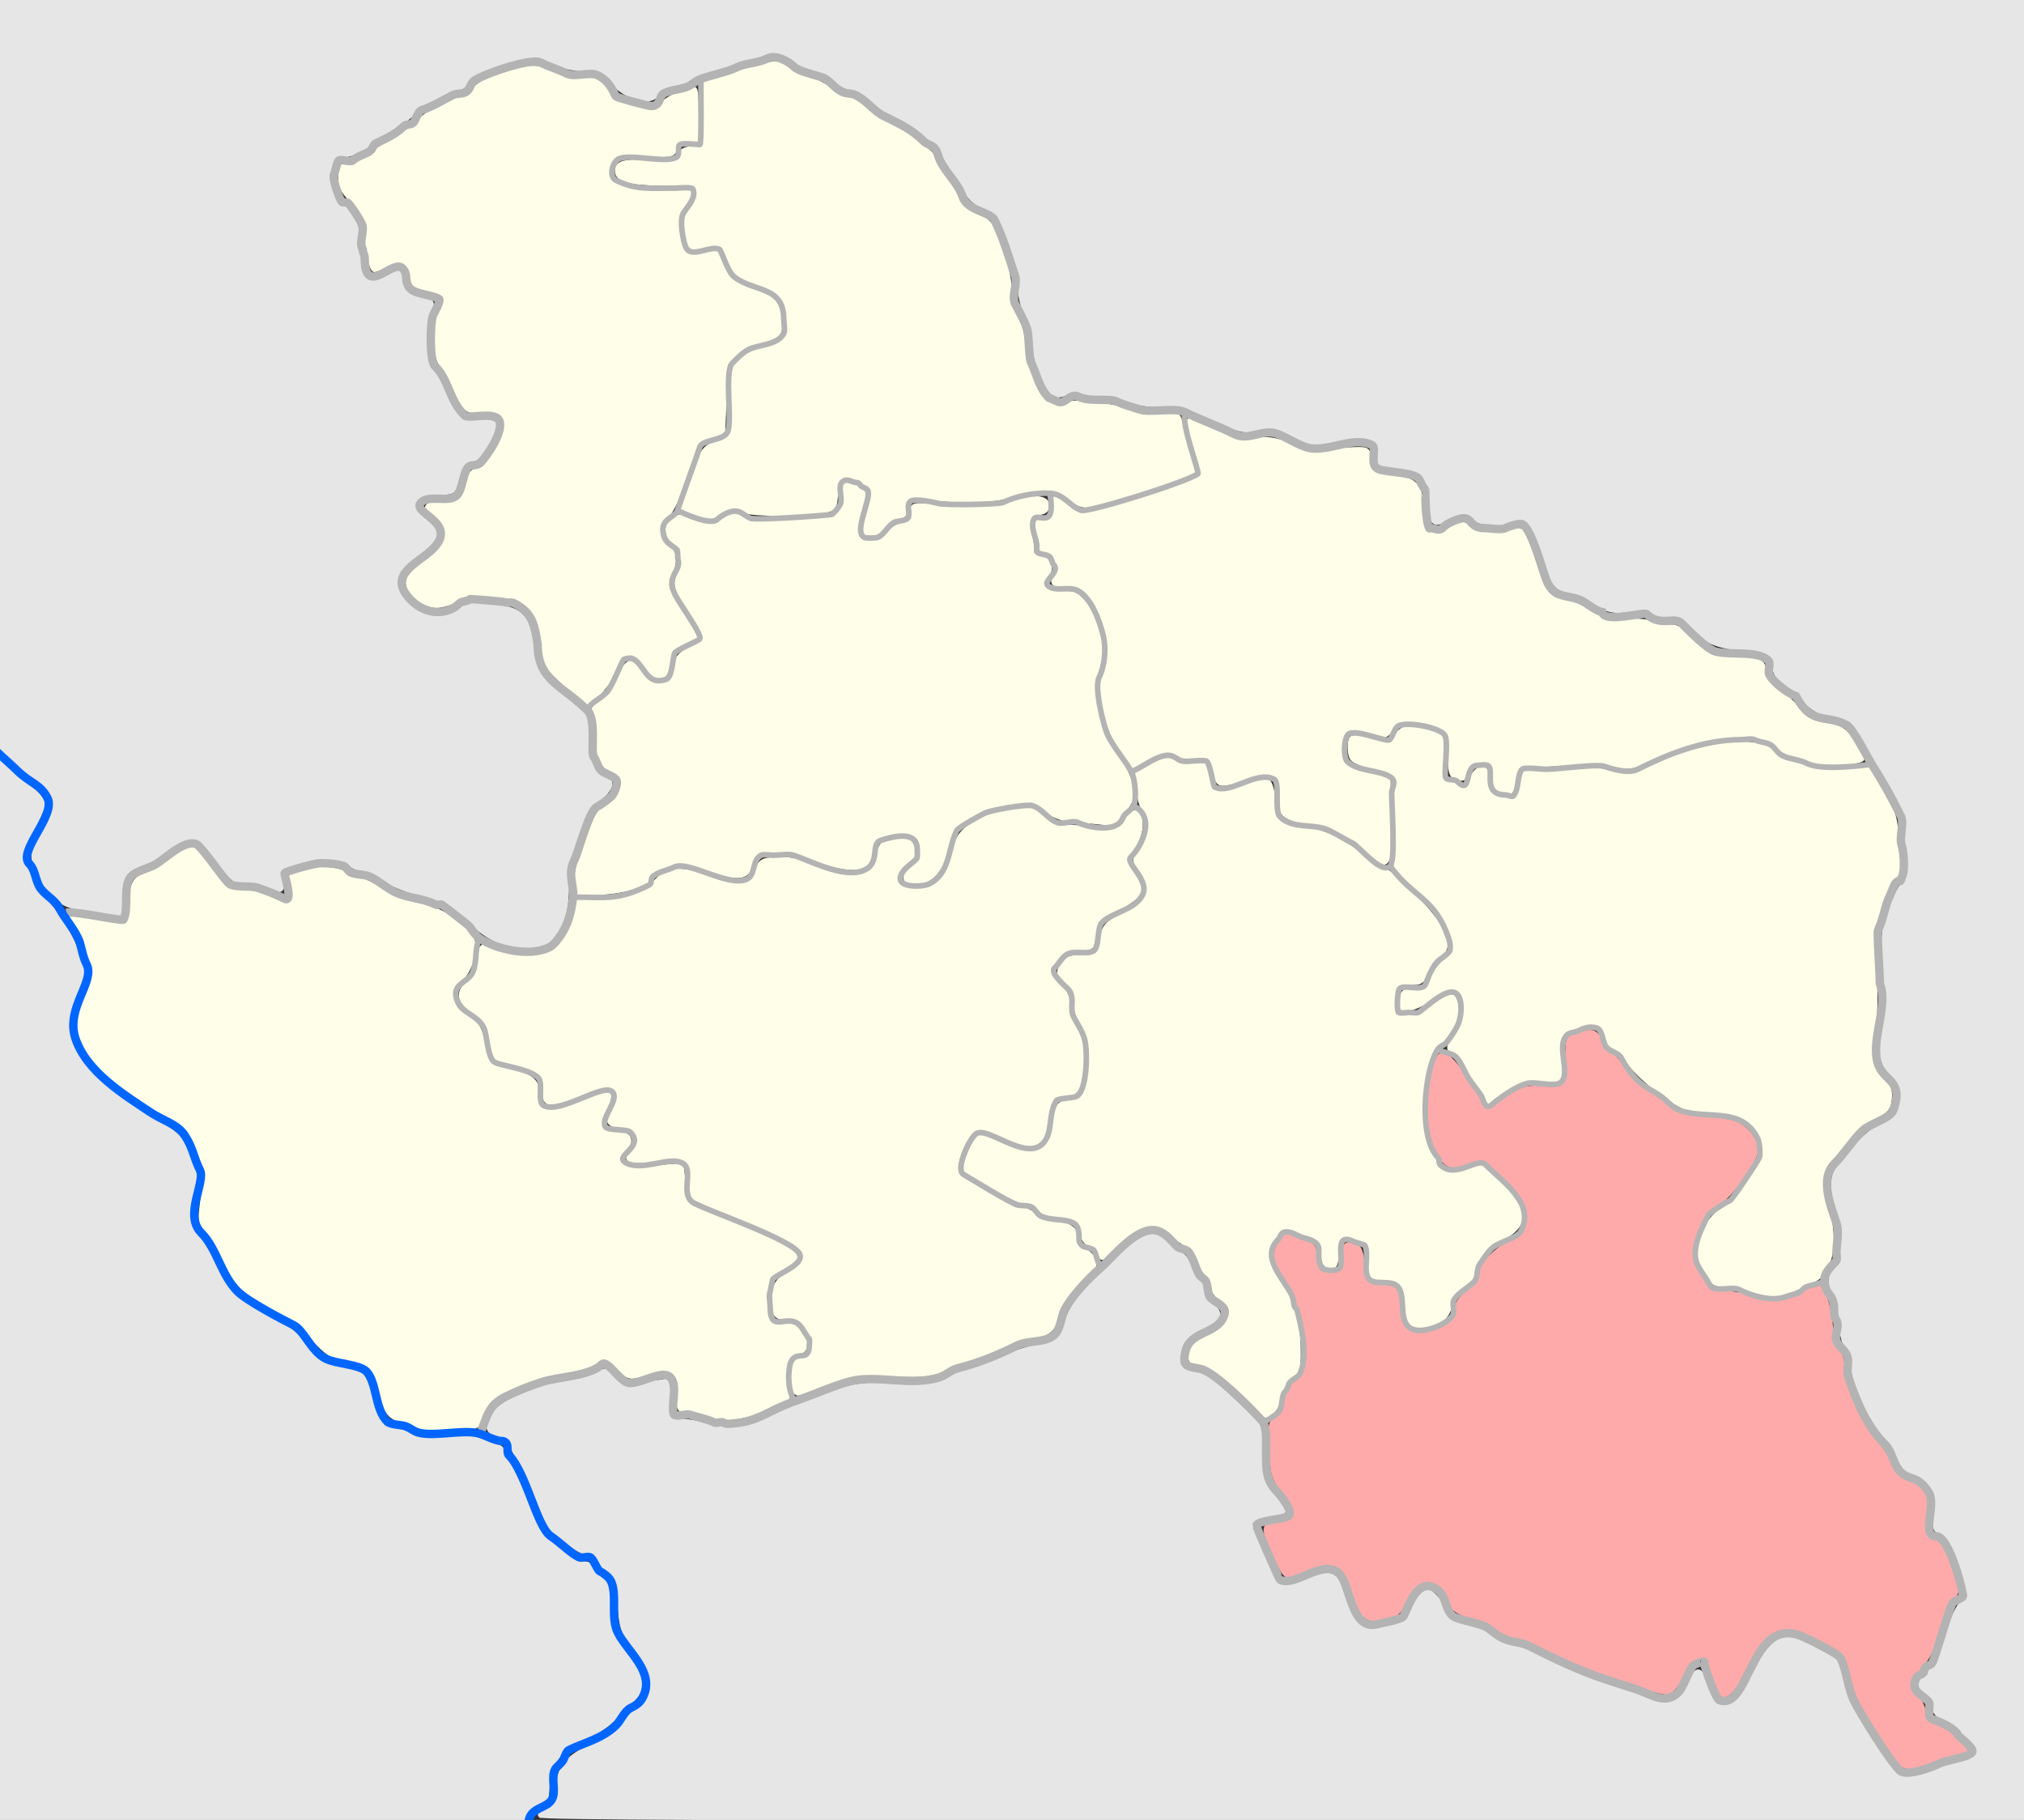 <?xml version="1.0" encoding="UTF-8" standalone="no"?>
<!-- Created with Inkscape (http://www.inkscape.org/) -->

<svg
   xmlns:dc="http://purl.org/dc/elements/1.1/"
   xmlns:cc="http://creativecommons.org/ns#"
   xmlns:rdf="http://www.w3.org/1999/02/22-rdf-syntax-ns#"
   xmlns:svg="http://www.w3.org/2000/svg"
   xmlns="http://www.w3.org/2000/svg"
   xmlns:sodipodi="http://sodipodi.sourceforge.net/DTD/sodipodi-0.dtd"
   xmlns:inkscape="http://www.inkscape.org/namespaces/inkscape"
   id="svg4333"
   version="1.1"
   inkscape:version="0.48.4 r9939"
   width="724"
   height="651"
   sodipodi:docname="Sedletz Governorate Vengrovsky uezd.svg">
  <rect width="100%" height="100%" fill="#333333" stroke="none"/>
  <defs
     id="defs4337" />
  <sodipodi:namedview
     pagecolor="#ffffff"
     bordercolor="#666666"
     borderopacity="1"
     objecttolerance="10"
     gridtolerance="10"
     guidetolerance="10"
     inkscape:pageopacity="0"
     inkscape:pageshadow="2"
     inkscape:window-width="1920"
     inkscape:window-height="1019"
     id="namedview4335"
     showgrid="false"
     inkscape:zoom="1"
     inkscape:cx="371.53153"
     inkscape:cy="312.27966"
     inkscape:window-x="1271"
     inkscape:window-y="-9"
     inkscape:window-maximized="1"
     inkscape:current-layer="svg4333" />
  <path
     style="fill:#ffaaaa;fill-opacity:1;stroke:#ffaaaa;stroke-width:2;stroke-miterlimit:4;stroke-opacity:1;stroke-dasharray:none"
     d="m 676.685,626.152 c -7.253,-10.287 -12.554,-19.988 -13.841,-25.331 -2.128,-8.835 -3.354,-10.302 -12.169,-14.565 -14.15,-6.843 -18.214,-5.204 -26.678,10.759 -3.554,6.702 -6.365,9.857 -7.925,8.893 -0.542,-0.335 -1.957,-3.529 -3.145,-7.098 -1.188,-3.569 -2.685,-6.483 -3.328,-6.474 -2.828,0.036 -6.028,2.854 -8.5,7.485 -1.747,3.274 -3.412,5.106 -4.822,5.307 -2.847,0.406 -26.136,-7.763 -39.346,-13.801 -5.775,-2.64 -12.828,-5.545 -15.673,-6.458 -2.845,-0.912 -5.717,-2.313 -6.381,-3.114 -0.664,-0.8 -3.736,-2.178 -6.827,-3.062 -6.002,-1.716 -9.119,-3.803 -9.119,-6.105 0,-2.098 -5.54,-7.268 -7.788,-7.268 -2.82,0 -6.974,3.613 -9.223,8.022 -1.949,3.821 -2.641,4.257 -8.674,5.469 -4.202,0.844 -6.609,-1.573 -8.944,-8.983 -3.234,-10.259 -7.556,-12.376 -17.371,-8.507 -2.791,1.1 -5.678,2 -6.415,2 -0.738,0 -2.938,-3.707 -4.889,-8.237 -3.723,-8.645 -3.6,-9.716 1.12,-9.748 3.553,-0.024 6.184,-1.85 6.184,-4.292 0,-1.213 -1.688,-4.653 -3.75,-7.645 -3.526,-5.113 -3.78,-5.996 -4.25,-14.758 -0.493,-9.19 -0.462,-9.354 2.25,-11.73 1.512,-1.326 2.75,-3.38 2.75,-4.566 0,-2.728 1.8,-6.157 4.082,-7.778 5.9,-4.189 4.283,-24.126 -2.893,-35.677 -4.616,-7.431 -5.229,-9.777 -3.492,-13.364 1.788,-3.691 2.235,-3.779 8.019,-1.57 3.167,1.21 4.287,2.187 4.297,3.75 0.041,6.369 3.53,9.499 8.486,7.614 2.158,-0.821 2.5,-1.569 2.5,-5.475 0,-3.648 0.339,-4.522 1.75,-4.509 3.09,0.027 3.961,1.369 4.48,6.903 0.575,6.122 2.335,8.082 7.261,8.082 3.774,0 5.507,1.556 5.514,4.95 0.01,4.569 2.036,10.002 4.153,11.135 5.307,2.84 16.842,-2.441 16.842,-7.711 0,-1.587 1.583,-3.987 4.5,-6.822 2.475,-2.405 4.5,-5.218 4.5,-6.25 0,-2.888 4.958,-8.137 10.5,-11.116 9.488,-5.1 8.478,-13.089 -3.055,-24.163 -3.449,-3.312 -6.648,-6.017 -7.108,-6.012 -0.46,0.006 -3.019,0.673 -5.686,1.482 -6.179,1.875 -7.715,1.058 -10.726,-5.703 -1.962,-4.405 -2.331,-6.795 -2.209,-14.29 0.153,-9.403 1.963,-17.56 4.051,-18.256 1.729,-0.576 5.998,4.239 11.163,12.591 2.436,3.94 4.748,7.164 5.136,7.164 0.388,0 3.402,-1.8 6.696,-4 5.466,-3.65 6.563,-4 12.543,-4 8.764,0 9.695,-1.006 9.695,-10.474 0,-7.323 0.003,-7.332 3.149,-8.429 5.187,-1.808 6.706,-1.381 8.253,2.322 0.786,1.881 2.35,3.912 3.476,4.515 1.126,0.603 3.433,3.11 5.127,5.572 2.685,3.902 8.54,8.72 17.851,14.69 1.455,0.933 5.796,1.99 9.645,2.348 3.849,0.358 8.654,1.066 10.676,1.572 4.442,1.112 8.823,5.979 8.823,9.803 0,3.817 -8.717,15.965 -13.932,19.417 -5.06,3.348 -8.304,9.93 -8.46,17.163 -0.087,4.02 0.487,5.882 2.925,9.5 2.822,4.188 3.412,4.546 8.5,5.157 3.007,0.361 7.942,1.382 10.967,2.269 6.319,1.852 12.566,1.029 18.186,-2.397 1.823,-1.111 3.555,-2.022 3.849,-2.024 1.659,-0.012 4.016,6.715 4.597,13.119 0.438,4.824 1.31,8.203 2.519,9.762 1.017,1.312 1.85,3.922 1.85,5.801 0,5.122 5.536,18.123 10.584,24.859 2.455,3.276 5.384,7.849 6.509,10.164 1.479,3.043 3.137,4.69 5.991,5.949 5.596,2.469 7.236,5.378 6.411,11.374 -0.835,6.074 0.009,8.83 3.062,9.991 2.461,0.936 4.491,4.747 7.106,13.338 1.403,4.608 1.374,4.957 -0.544,6.744 -1.113,1.037 -3.264,6.019 -4.78,11.071 -2.051,6.834 -3.728,10.308 -6.548,13.567 -4.45,5.142 -4.674,7.057 -1.291,11.076 1.375,1.634 2.5,4.136 2.5,5.56 0,2.082 0.931,3.064 4.75,5.012 2.612,1.333 6.013,3.755 7.557,5.381 l 2.807,2.958 -8.307,2.572 c -14.513,4.493 -12.999,4.7 -18.054,-2.469 l 0,0 z"
     id="path4900"
     inkscape:connector-curvature="0" />
  <path
     style="fill:#fefee9;fill-opacity:1;stroke:#fefee9;stroke-width:2;stroke-miterlimit:4;stroke-opacity:1;stroke-dasharray:none"
     d="m 626.432,461.313 c -3.3,-1.08 -7.669,-1.97 -9.708,-1.978 -3.334,-0.013 -3.975,-0.471 -6.36,-4.54 -2.201,-3.755 -2.539,-5.244 -1.987,-8.75 0.946,-6.007 3.391,-10 8.489,-13.865 5.459,-4.139 14.023,-16.359 14.048,-20.045 0.058,-8.825 -7.879,-14.803 -19.675,-14.821 -2.094,-0.003 -5.416,-0.453 -7.383,-0.999 -4.625,-1.285 -16.572,-10.459 -20.424,-15.684 -1.65,-2.238 -4.203,-4.804 -5.673,-5.701 -1.499,-0.915 -2.957,-2.925 -3.32,-4.576 -0.759,-3.457 -3.197,-4.495 -8.344,-3.555 -7.267,1.327 -8.163,2.595 -8.163,11.544 l 0,7.977 -6.55,0 c -6.744,0 -10.205,1.21 -15.956,5.58 l -3.005,2.284 -5.276,-8.874 c -2.902,-4.881 -6.15,-9.152 -7.22,-9.492 -1.85,-0.587 -1.8,-0.872 1.031,-5.888 3.511,-6.221 3.983,-12.387 1.146,-14.955 -2.623,-2.373 -4.327,-2.081 -9.809,1.684 -4.95,3.4 -10.002,5.053 -10.917,3.573 -0.279,-0.451 -0.225,-1.942 0.119,-3.313 0.524,-2.086 1.305,-2.543 4.781,-2.796 3.594,-0.262 4.384,-0.761 5.85,-3.699 0.932,-1.868 3.07,-4.814 4.75,-6.548 1.894,-1.954 3.055,-4.191 3.055,-5.887 0,-4.845 -4.745,-12.312 -12.728,-20.029 l -7.772,-7.513 0.147,-16.027 c 0.109,-11.919 -0.18,-16.299 -1.129,-17.086 -0.701,-0.582 -4.367,-2.061 -8.147,-3.287 -6.554,-2.125 -6.886,-2.384 -7.194,-5.605 -0.178,-1.857 0.064,-3.764 0.537,-4.237 0.48,-0.48 3.68,-0.144 7.24,0.759 6.113,1.551 6.434,1.54 7.679,-0.263 3.402,-4.929 4.901,-5.168 14.117,-2.254 l 3.25,1.027 0,7.954 c 0,6.702 0.275,8.039 1.75,8.495 0.963,0.298 2.531,0.959 3.486,1.469 2.876,1.535 3.798,1.09 5.328,-2.573 1.91,-4.571 5.436,-4.948 5.436,-0.582 0,4.676 0.956,5.993 5.179,7.13 4.911,1.322 6.417,0.3 7.305,-4.955 l 0.641,-3.791 13.88,-0.663 c 9.598,-0.458 15.265,-0.292 18.369,0.538 4.962,1.327 6.165,1.066 18.127,-3.936 16.045,-6.71 33.622,-8.294 38.734,-3.491 4.369,4.104 13.203,6.415 24.36,6.371 l 10.094,-0.04 4.558,8.209 c 4.37,7.87 4.586,8.649 5.245,18.859 0.564,8.741 0.429,10.803 -0.754,11.5 -0.793,0.467 -2.914,4.675 -4.715,9.35 l -3.273,8.5 0.664,15.199 c 0.432,9.904 0.265,17.49 -0.481,21.774 -1.445,8.3 -0.629,12.662 3.181,17.002 2.41,2.745 2.951,4.18 2.701,7.165 -0.28,3.342 -0.881,4.065 -5.737,6.91 -3.468,2.031 -7.706,5.96 -11.75,10.893 -5.802,7.077 -6.326,8.111 -6.326,12.477 0,2.619 0.67,6.97 1.489,9.67 2.214,7.299 1.984,16.537 -0.489,19.682 -1.1,1.398 -2.006,2.922 -2.013,3.385 -0.019,1.236 -10.914,6.159 -14.987,6.772 -2.124,0.32 -5.859,-0.245 -9.5,-1.437 l 0,0 z"
     id="path4898"
     inkscape:connector-curvature="0" />
  <path
     style="fill:#fefee9;fill-opacity:1;stroke:#fefee9;stroke-width:2;stroke-miterlimit:4;stroke-opacity:1;stroke-dasharray:none"
     d="m 444.564,498.74 c -7.579,-7.223 -13.859,-11.419 -17.092,-11.419 -2.13,0 -1.984,-4.308 0.21,-6.196 0.963,-0.829 3.616,-2.53 5.897,-3.781 3.864,-2.12 6.353,-5.403 6.353,-8.382 0,-0.696 -1.35,-2.559 -3,-4.14 -1.65,-1.581 -3.008,-3.577 -3.018,-4.437 -0.01,-0.86 -1.36,-3.543 -3,-5.963 -1.64,-2.42 -2.982,-5.002 -2.982,-5.737 0,-0.735 -1.688,-2.445 -3.75,-3.8 -2.062,-1.354 -4.875,-3.375 -6.25,-4.49 -3.054,-2.477 -8.65,-2.675 -12.027,-0.426 -1.36,0.906 -4.564,3.656 -7.12,6.111 -4.398,4.226 -4.684,4.349 -5.336,2.296 -0.379,-1.193 -1.762,-2.577 -3.075,-3.076 -1.408,-0.535 -2.658,-2.049 -3.049,-3.693 -1.049,-4.411 -3.174,-6.069 -8.724,-6.807 -2.843,-0.378 -6.07,-1.461 -7.17,-2.406 -1.1,-0.945 -3.69,-2.207 -5.755,-2.804 -3.894,-1.125 -19.313,-9.762 -20.312,-11.377 -0.559,-0.904 4.002,-11.892 4.936,-11.892 0.264,0 3.851,1.35 7.972,3 4.121,1.65 8.594,3 9.941,3 4.411,0 7.52,-3.505 8.777,-9.895 1.432,-7.28 1.587,-7.489 6.402,-8.65 3.563,-0.859 4.096,-1.407 5.306,-5.455 1.913,-6.404 1.199,-16.535 -1.535,-21.781 -1.227,-2.354 -2.231,-5.826 -2.231,-7.715 0,-2.437 -0.928,-4.492 -3.196,-7.075 -3.03,-3.451 -3.119,-3.778 -1.716,-6.285 1.221,-2.182 2.381,-2.736 6.635,-3.167 2.835,-0.287 5.429,-0.796 5.765,-1.132 0.335,-0.335 1.151,-2.781 1.811,-5.434 1.117,-4.484 1.65,-5.077 7.568,-8.417 3.813,-2.152 6.979,-4.763 7.895,-6.509 1.442,-2.752 1.372,-3.215 -1.251,-8.224 -2.459,-4.697 -2.613,-5.507 -1.338,-7.035 3.931,-4.712 4.965,-12.159 2.229,-16.065 -0.879,-1.256 -1.77,-4.702 -1.979,-7.659 l -0.38,-5.376 5.399,-2.641 c 4.298,-2.103 5.809,-2.422 7.413,-1.563 1.108,0.593 4.043,1.078 6.522,1.078 l 4.508,0 1.336,4.75 c 1.137,4.043 1.746,4.798 4.093,5.07 1.516,0.176 5.682,-0.654 9.258,-1.843 3.575,-1.19 7.097,-1.934 7.826,-1.654 0.78,0.299 1.607,2.996 2.01,6.557 0.848,7.494 3.098,9.594 11.329,10.573 6.785,0.807 13.642,4.117 21.077,10.173 2.954,2.406 6.148,4.375 7.098,4.375 0.95,0 5.632,3.99 10.403,8.866 11.346,11.595 14.252,18.222 9.387,21.41 -1.265,0.829 -3.133,3.355 -4.152,5.615 -1.476,3.273 -2.381,4.111 -4.451,4.122 -5.219,0.027 -6.884,1.021 -7.249,4.327 -0.738,6.688 -0.137,7.659 4.745,7.659 3.463,0 5.598,-0.786 9.588,-3.531 2.823,-1.942 5.625,-3.37 6.226,-3.173 1.319,0.432 1.971,5.06 1.166,8.27 -0.321,1.278 -2.374,4.393 -4.563,6.922 -5.213,6.023 -7.277,13.188 -7.237,25.118 0.026,7.816 0.44,10.119 2.739,15.241 3.339,7.44 5.568,8.506 13.493,6.457 l 5.495,-1.421 6.149,6.461 c 9.324,9.797 9.45,14.3 0.534,19.152 -4.792,2.608 -10.184,9.245 -10.184,12.536 0,0.898 -1.746,3.035 -3.879,4.75 -2.696,2.167 -4.083,4.203 -4.547,6.675 -0.404,2.155 -1.619,4.181 -3.083,5.14 -2.896,1.898 -9.998,3.01 -10.811,1.694 -0.319,-0.516 -1.045,-3.829 -1.614,-7.364 -1.174,-7.299 -2.661,-8.927 -8.151,-8.927 -4.298,0 -4.916,-1.004 -4.916,-7.984 0,-4.508 -0.204,-4.892 -3.149,-5.918 -6.892,-2.403 -8.851,-1.202 -8.851,5.425 0,1.848 -0.47,3.649 -1.044,4.004 -1.832,1.132 -3.956,-1.658 -3.956,-5.196 0,-3.153 -0.415,-3.617 -5.25,-5.868 -6.878,-3.202 -9.149,-3.117 -11.682,0.441 -3.073,4.315 -2.704,9.701 1.07,15.65 4.93,7.769 7.043,14.879 7.212,24.261 0.126,6.988 -0.131,8.473 -1.608,9.304 -1.885,1.061 -5.743,7.903 -5.743,10.186 0,1.257 -3.063,4.752 -4.079,4.654 -0.232,-0.022 -3.962,-3.415 -8.289,-7.54 l 0,0 z"
     id="path4896"
     inkscape:connector-curvature="0" />
  <path
     style="fill:#fefee9;fill-opacity:1;stroke:#fefee9;stroke-width:2;stroke-miterlimit:4;stroke-opacity:1;stroke-dasharray:none"
     d="m 489.29,304.221 c -5.598,-4.723 -15.708,-9.896 -19.359,-9.905 -4.386,-0.011 -9.943,-2.021 -10.988,-3.973 -0.556,-1.04 -1.012,-4.181 -1.012,-6.981 0,-4.63 -0.249,-5.186 -2.75,-6.15 -2.186,-0.842 -4.217,-0.602 -9.901,1.17 -3.933,1.226 -7.814,1.975 -8.624,1.664 -0.81,-0.311 -1.774,-2.171 -2.142,-4.133 -0.765,-4.078 -3.517,-6.029 -7.445,-5.278 -1.451,0.277 -4.1,-0.107 -5.887,-0.853 -3.551,-1.484 -6.911,-0.768 -12.859,2.737 l -3.107,1.831 -2.506,-3.787 c -4.304,-6.503 -6.443,-11.518 -7.69,-18.028 -1.024,-5.343 -0.953,-7.319 0.471,-13.177 1.429,-5.88 1.491,-7.671 0.422,-12.214 -2.787,-11.84 -7.698,-17.823 -14.628,-17.823 -4.548,0 -5.151,-0.751 -3.16,-3.939 1.613,-2.583 -0.301,-6.77 -3.682,-8.056 -1.382,-0.525 -2.517,-1.529 -2.523,-2.23 -0.006,-0.701 -0.29,-2.962 -0.631,-5.025 -0.582,-3.522 -0.463,-3.75 1.952,-3.75 3.032,0 3.795,-0.978 3.909,-5.013 0.047,-1.643 0.245,-2.987 0.441,-2.987 0.196,0 2.193,1.331 4.438,2.957 4.822,3.493 4.845,3.491 23.525,-2.007 14.462,-4.257 24.376,-8.275 24.376,-9.879 0,-0.572 -1.131,-4.941 -2.512,-9.709 -1.382,-4.768 -2.351,-8.831 -2.154,-9.028 0.197,-0.197 3.915,1.262 8.262,3.243 7.748,3.531 9.294,3.821 18.404,3.459 3.071,-0.122 6.364,0.679 10.373,2.523 5.26,2.42 6.512,2.62 12,1.913 3.37,-0.434 8.098,-0.83 10.506,-0.88 4.286,-0.088 4.387,-0.016 4.759,3.41 0.483,4.443 2.106,5.613 8.985,6.472 7.046,0.88 9.375,3.059 9.383,8.778 0.003,2.337 0.474,5.938 1.047,8 0.897,3.23 1.443,3.75 3.937,3.75 1.593,0 4.502,-0.948 6.466,-2.106 3.35,-1.976 3.723,-2.006 6.05,-0.482 3.404,2.23 10.659,3.075 14.603,1.7 1.926,-0.671 3.633,-0.771 4.162,-0.242 0.493,0.493 2.642,5.5 4.776,11.125 4.131,10.895 5.169,12.164 11.448,14.013 2.204,0.649 6.22,2.53 8.925,4.18 4.421,2.697 5.634,2.972 12,2.725 3.895,-0.151 8.348,0.256 9.897,0.906 1.548,0.649 4.269,1.181 6.047,1.181 2.469,0 4.165,0.963 7.185,4.082 5.079,5.245 8.325,6.904 13.653,6.975 2.365,0.032 6.082,0.374 8.261,0.761 3.527,0.626 4.038,1.085 4.663,4.192 0.458,2.276 1.852,4.359 4.01,5.989 1.819,1.375 5.151,4.426 7.404,6.779 3.251,3.396 5.423,4.636 10.529,6.011 5.851,1.575 6.727,2.171 9.683,6.584 1.788,2.669 3.25,5.199 3.25,5.623 0,0.424 -2.812,1.062 -6.25,1.419 -8.661,0.899 -19.079,-1.859 -25.032,-6.626 -6.225,-4.986 -23.581,-3.149 -41.988,4.445 -9.535,3.933 -9.908,4.003 -15.5,2.884 -3.879,-0.776 -10.252,-0.9 -19.73,-0.382 l -14,0.764 -1.391,4.5 c -1.721,5.567 -1.373,5.223 -4.491,4.44 -2.086,-0.523 -2.618,-1.258 -2.618,-3.614 0,-1.627 -0.466,-3.828 -1.035,-4.892 -1.981,-3.701 -9.965,-1.588 -9.965,2.637 0,1.546 -0.941,1.772 -3.418,0.822 -1.216,-0.467 -1.582,-2.099 -1.582,-7.066 0,-3.552 -0.447,-7.293 -0.992,-8.313 -1.275,-2.382 -6.908,-4.229 -13.188,-4.324 -4.24,-0.064 -5.25,0.316 -7.138,2.684 -1.859,2.332 -2.585,2.615 -4.691,1.832 -9.323,-3.469 -12.991,-1.998 -12.991,5.21 0,5.442 1.853,7.161 10.129,9.394 l 6.371,1.719 0.309,12.434 c 0.312,12.591 -0.136,17.037 -1.719,17.037 -0.48,0 -3.059,-1.845 -5.731,-4.099 z"
     id="path4894"
     inkscape:connector-curvature="0" />
  <path
     style="fill:#fefee9;fill-opacity:1;stroke:#fefee9;stroke-width:2;stroke-miterlimit:4;stroke-opacity:1;stroke-dasharray:none"
     d="m 309.536,190.49 c -0.282,-0.457 0.136,-3.269 0.929,-6.25 0.793,-2.981 1.448,-6.38 1.454,-7.555 0.021,-3.873 -9.368,-8.022 -11.725,-5.182 -0.619,0.746 -1.269,3.342 -1.444,5.77 -0.282,3.906 -0.649,4.502 -3.194,5.177 -5.651,1.501 -26.907,1.464 -30.243,-0.052 -2.835,-1.289 -3.491,-1.223 -7.225,0.723 -3.946,2.057 -4.301,2.078 -9.065,0.539 l -4.958,-1.601 3.757,-10.62 c 3.737,-10.563 3.783,-10.633 8.683,-13.12 l 4.927,-2.5 0.5,-12.34 c 0.482,-11.897 0.597,-12.424 3.21,-14.667 1.49,-1.28 5.124,-3.029 8.074,-3.886 7.443,-2.164 9.102,-4.245 8.486,-10.653 -0.649,-6.755 -3.205,-9.921 -10.198,-12.63 -7.245,-2.806 -8.17,-3.597 -11.2,-9.577 l -2.472,-4.879 -5.383,0.673 -5.383,0.673 -1.178,-4.357 c -1.062,-3.928 -0.95,-4.787 1.136,-8.729 2.447,-4.623 2.761,-7.982 0.857,-9.159 -0.633,-0.391 -5.819,-0.774 -11.525,-0.85 -11.056,-0.148 -15.425,-1.344 -15.425,-4.22 0,-2.783 1.721,-3.263 11.953,-3.333 8.911,-0.061 9.613,-0.216 10.534,-2.316 0.772,-1.76 1.807,-2.25 4.75,-2.25 l 3.763,0 0.008,-11.75 0.008,-11.75 12.364,-3.774 c 9.68,-2.955 12.914,-3.565 14.895,-2.812 1.392,0.529 2.805,1.406 3.14,1.947 0.335,0.542 2.966,1.756 5.847,2.697 2.881,0.942 7.014,3.001 9.185,4.576 2.171,1.575 4.677,2.864 5.569,2.864 0.892,0 4.066,1.837 7.053,4.082 2.987,2.245 7.231,4.997 9.431,6.114 5.524,2.805 14.5,9.785 14.5,11.275 0,0.676 1.312,3.04 2.916,5.254 1.604,2.214 3.847,5.849 4.983,8.078 1.483,2.907 3.543,4.849 7.291,6.874 5.1,2.755 5.301,3.036 8.463,11.822 2.039,5.665 3.259,10.96 3.292,14.29 0.034,3.313 0.84,6.832 2.158,9.416 1.158,2.269 2.534,7.314 3.058,11.21 1.11,8.255 5.689,18.899 8.86,20.596 1.223,0.655 3.605,0.908 5.342,0.568 4.311,-0.843 4.32,-0.843 11.635,-0.08 3.575,0.373 8.75,1.389 11.5,2.257 2.75,0.868 7.786,1.504 11.192,1.412 3.406,-0.092 6.446,0.245 6.757,0.747 0.311,0.503 1.631,5.019 2.934,10.037 l 2.37,9.123 -2.626,1.342 c -3.687,1.884 -27.474,9.52 -32.689,10.494 -3.824,0.714 -4.827,0.476 -8.632,-2.048 -3.473,-2.304 -5.41,-2.857 -10.02,-2.861 -3.143,-0.002 -7.643,0.622 -10,1.388 -6.508,2.115 -16.31,2.705 -26.166,1.575 -10.8,-1.239 -12.619,-0.801 -12.619,3.033 0,2.097 -0.604,3.054 -2.25,3.568 -1.238,0.386 -3.728,1.992 -5.535,3.567 -3.288,2.867 -5.647,3.594 -6.61,2.035 z"
     id="path4892"
     inkscape:connector-curvature="0" />
  <path
     style="fill:#fefee9;fill-opacity:1;stroke:#fefee9;stroke-width:2;stroke-miterlimit:4;stroke-opacity:1;stroke-dasharray:none"
     d="m 202.257,244.57 c -7.001,-6.587 -7.191,-6.894 -7.858,-12.75 -1.552,-13.615 -5.805,-17.842 -18.996,-18.879 -6.943,-0.546 -8.566,-0.351 -12,1.438 -2.184,1.138 -5.413,2.085 -7.176,2.105 -4.02,0.045 -9.083,-3.473 -9.946,-6.91 -0.571,-2.275 0.138,-3.334 5.476,-8.184 7.29,-6.622 8.835,-9.893 6.661,-14.097 -0.829,-1.603 -2.402,-3.393 -3.497,-3.979 -3.385,-1.812 -2.211,-2.994 2.971,-2.994 5.771,0 8.469,-2.148 9.482,-7.55 0.439,-2.338 1.468,-3.776 3.345,-4.672 3.398,-1.623 8.93,-9.762 9.805,-14.427 0.918,-4.892 -0.919,-6.452 -7.66,-6.504 -5.944,-0.046 -6.522,-0.526 -10.658,-8.846 -1.23,-2.475 -3.146,-6.068 -4.256,-7.984 -2.449,-4.226 -2.692,-12.471 -0.52,-17.67 2.557,-6.12 2.113,-7.112 -3.979,-8.883 -5.067,-1.473 -5.557,-1.884 -6.522,-5.468 -1.264,-4.694 -3.534,-5.634 -8.547,-3.54 -2.033,0.849 -4.028,1.544 -4.435,1.544 -1.065,0 -2.995,-10.366 -2.372,-12.745 0.645,-2.466 -2.456,-8.634 -6.57,-13.067 -2.351,-2.533 -3.074,-4.238 -3.074,-7.25 0,-3.542 0.253,-3.938 2.52,-3.938 1.386,0 4.371,-1.238 6.634,-2.75 10.461,-6.993 12.556,-8.325 15.586,-9.913 1.782,-0.934 3.469,-2.42 3.749,-3.302 0.529,-1.666 12.436,-8.035 15.022,-8.035 0.81,0 2.681,-1.355 4.157,-3.012 1.893,-2.124 5.005,-3.745 10.559,-5.5 9.452,-2.986 11.933,-3.052 17.631,-0.466 2.465,1.118 6.513,1.978 9.316,1.978 5.997,0 8.322,1.127 10.328,5.006 1.51,2.921 1.694,3.004 14.701,6.625 1.003,0.279 2.991,-0.756 4.835,-2.517 1.722,-1.646 4.555,-3.296 6.296,-3.668 1.741,-0.372 3.728,-1.129 4.415,-1.683 0.983,-0.792 1.25,1.047 1.25,8.615 l 0,9.622 -3.481,0 c -2.882,0 -3.589,0.432 -4.111,2.508 -0.622,2.479 -0.746,2.507 -10.713,2.406 -11.284,-0.115 -13.055,0.818 -12.489,6.586 0.475,4.849 5.05,6.497 18.044,6.498 5.912,8.55e-4 10.75,0.203 10.75,0.449 0,0.246 -1.107,2.529 -2.46,5.074 -2.531,4.759 -2.58,6.947 -0.327,14.359 l 1.028,3.38 5.691,-0.595 5.691,-0.595 1.212,3.353 c 1.724,4.768 5.166,7.823 11.296,10.028 7.463,2.683 9.868,5.359 9.868,10.978 0,3.923 -0.363,4.705 -2.75,5.925 -1.512,0.773 -4.167,1.71 -5.9,2.083 -1.732,0.373 -4.87,2.165 -6.973,3.983 l -3.823,3.305 -0.527,12.257 -0.527,12.257 -4.5,1.655 -4.5,1.655 -4.112,11.777 c -2.528,7.241 -5.128,12.837 -6.75,14.53 -3.44,3.591 -3.495,7.991 -0.138,11.144 2.818,2.648 3.002,4.096 1.317,10.394 -1.167,4.365 -1.116,4.537 3.942,13.264 l 5.125,8.842 -4.396,2.246 c -3.696,1.888 -4.504,2.844 -5.073,6 -0.715,3.967 -2.035,6.254 -3.611,6.254 -0.523,0 -2.567,-1.8 -4.542,-4 -5.281,-5.883 -8.201,-5.561 -11.342,1.25 -2.039,4.421 -8.213,11.73 -9.921,11.745 -0.275,0.002 -3.729,-3.033 -7.675,-6.745 l 0,0 z"
     id="path4890"
     inkscape:connector-curvature="0" />
  <path
     style="fill:#fefee9;fill-opacity:1;stroke:#fefee9;stroke-width:2;stroke-miterlimit:4;stroke-opacity:1;stroke-dasharray:none"
     d="m 206.559,316.146 c -0.457,-2.438 0.18,-5.836 2.232,-11.908 3.745,-11.078 5.355,-13.996 9.059,-16.418 3.499,-2.287 5.507,-6.838 4.142,-9.388 -0.498,-0.93 -2.015,-2.285 -3.372,-3.011 -3.407,-1.824 -4.688,-5.16 -4.688,-12.213 0,-3.31 -0.453,-6.864 -1.006,-7.898 -0.829,-1.55 -0.408,-2.335 2.405,-4.48 1.876,-1.431 4.572,-5.056 5.993,-8.055 1.42,-3 3.233,-5.454 4.027,-5.454 0.795,0 2.428,1.381 3.63,3.069 2.699,3.79 6.093,5.207 9.434,3.937 1.904,-0.724 2.639,-1.916 3.149,-5.109 0.578,-3.616 1.306,-4.563 5.517,-7.181 2.668,-1.658 4.851,-3.497 4.851,-4.086 0,-0.589 -2.298,-4.819 -5.107,-9.399 -4.126,-6.728 -4.974,-8.847 -4.411,-11.03 0.383,-1.486 0.927,-4.625 1.21,-6.977 0.449,-3.732 0.184,-4.535 -2.089,-6.323 -3.009,-2.367 -3.376,-5.892 -0.852,-8.176 1.601,-1.449 2.247,-1.416 7.569,0.38 l 5.819,1.965 4.411,-2.203 c 4.285,-2.14 4.505,-2.153 7.681,-0.444 2.971,1.599 4.589,1.662 17.769,0.692 16.461,-1.212 18,-2.001 18,-9.226 0,-4.207 0.525,-4.518 4.537,-2.69 2.253,1.027 2.543,1.637 2.02,4.25 -0.336,1.678 -0.876,5.37 -1.2,8.204 -0.523,4.574 -0.347,5.282 1.565,6.305 2.65,1.418 5.787,0.552 9.078,-2.507 1.375,-1.278 3.705,-2.779 5.179,-3.336 1.877,-0.709 2.775,-1.85 3,-3.814 0.288,-2.513 0.682,-2.785 3.821,-2.634 17.088,0.82 28.148,0.444 32.845,-1.116 6.617,-2.198 11.655,-1.788 11.655,0.948 0,1.293 -0.77,2.11 -2.177,2.31 -3.677,0.524 -4.5,2.502 -3.76,9.042 0.606,5.353 0.985,6.132 3.487,7.169 3.699,1.532 4.242,3.293 2.163,7.013 -1.641,2.938 -1.632,3.126 0.229,4.516 1.068,0.798 3.847,1.45 6.177,1.45 3.656,0 4.647,0.498 7.235,3.639 1.724,2.091 3.747,6.402 4.759,10.138 1.661,6.138 1.665,6.868 0.073,13.111 -2.686,10.528 -0.538,20.469 6.817,31.549 3.449,5.196 5.498,10.274 5.498,13.625 0,0.866 -1.462,3.496 -3.25,5.844 l -3.25,4.269 -6,-0.647 c -3.3,-0.356 -7.8,-0.77 -10,-0.921 -2.588,-0.177 -5.636,-1.431 -8.633,-3.55 l -4.633,-3.276 -7.367,1.186 c -7.87,1.267 -16.566,4.985 -19.714,8.428 -1.059,1.159 -2.656,4.664 -3.548,7.79 -2.296,8.046 -5.708,11.816 -10.694,11.816 -4.731,0 -4.894,-1.117 -0.834,-5.741 2.385,-2.717 2.938,-4.096 2.457,-6.132 -1.025,-4.34 -4.244,-6.346 -8.966,-5.588 -5.632,0.904 -8.181,2.772 -8.936,6.548 -0.354,1.772 -1.147,3.828 -1.761,4.568 -1.806,2.176 -8.763,1.531 -17.872,-1.655 -5.82,-2.036 -10.432,-2.977 -14.628,-2.987 -6.551,-0.014 -7.483,0.55 -9.065,5.487 -1.312,4.093 -4.492,4.302 -15.114,0.99 -5.322,-1.659 -9.651,-2.448 -11.454,-2.088 -4.418,0.884 -9.739,3.672 -9.739,5.103 0,2.189 -8.14,4.765 -16.616,5.259 l -8.117,0.473 -0.64,-3.412 0,0 z"
     id="path4888"
     inkscape:connector-curvature="0" />
  <path
     style="fill:#fefee9;fill-opacity:1;stroke:#fefee9;stroke-width:2;stroke-miterlimit:4;stroke-opacity:1;stroke-dasharray:none"
     d="m 284.598,497.654 c -0.367,-0.367 -0.667,-2.856 -0.667,-5.531 0,-3.76 0.397,-4.987 1.75,-5.405 3.798,-1.174 4.76,-2.232 4.992,-5.498 0.356,-4.992 -3.356,-9.079 -8.918,-9.822 -4.191,-0.559 -4.334,-0.698 -4.644,-4.482 -0.494,-6.032 0.524,-8.384 4.795,-11.08 4.418,-2.789 6.317,-5.589 5.403,-7.969 -0.888,-2.314 -6.963,-5.572 -23.344,-12.522 -7.956,-3.375 -15.043,-6.616 -15.75,-7.203 -0.748,-0.621 -1.285,-3.261 -1.285,-6.322 0,-7.392 -0.896,-7.896 -12.496,-7.026 -9.493,0.712 -11.205,0.182 -8.004,-2.474 1.539,-1.277 1.956,-4.648 0.911,-7.37 -0.342,-0.891 -2.437,-1.811 -5,-2.195 -4.722,-0.708 -5.153,-1.513 -2.911,-5.434 1.904,-3.331 1.86,-6.456 -0.113,-8.094 -1.372,-1.138 -2.982,-0.856 -10.75,1.883 -12.397,4.372 -13.637,4.301 -13.637,-0.789 0,-5.198 -2.322,-7.477 -9.711,-9.529 -3.184,-0.884 -6.338,-1.783 -7.01,-1.997 -0.671,-0.214 -1.504,-1.645 -1.85,-3.182 -2.067,-9.163 -2.577,-10.173 -6.937,-13.746 -5.296,-4.34 -5.615,-6.578 -1.52,-10.673 2.179,-2.179 3.149,-4.307 3.636,-7.978 0.542,-4.088 0.96,-4.882 2.278,-4.331 8.623,3.606 16.972,4.356 22.551,2.025 3.75,-1.567 7.721,-7.514 9.483,-14.202 l 1.083,-4.111 8.749,-0.539 c 9.781,-0.602 15.335,-2.549 19.26,-6.751 3.983,-4.264 8.198,-4.61 18.189,-1.495 11.45,3.57 14.681,3.199 17.359,-1.992 1.969,-3.816 2.306,-4.014 7.336,-4.305 3.839,-0.222 7.138,0.408 12.134,2.317 3.774,1.442 9.346,2.878 12.383,3.192 6.803,0.702 9.888,-1.002 11.619,-6.418 1.576,-4.929 1.731,-5.065 6.684,-5.857 3.885,-0.621 4.31,-0.466 5.422,1.974 1.095,2.402 0.913,2.95 -1.966,5.92 -5.311,5.479 -3.568,9.682 4.012,9.674 7.064,-0.008 9.689,-3.068 14.15,-16.496 1.815,-5.462 8.902,-9.75 18.822,-11.389 l 7.265,-1.2 4.499,3.171 c 3.097,2.183 5.914,3.271 9.04,3.492 2.497,0.177 7.355,0.624 10.796,0.994 l 6.255,0.672 3.537,-3.862 c 2.904,-3.171 3.706,-3.595 4.48,-2.371 1.897,3 0.525,9.006 -3.257,14.254 -1.072,1.488 -0.812,2.611 1.672,7.209 2.898,5.364 2.914,5.477 1.053,7.533 -1.039,1.148 -4.5,3.479 -7.691,5.18 -5.097,2.717 -5.93,3.592 -6.852,7.204 -0.578,2.261 -1.239,4.674 -1.47,5.361 -0.245,0.729 -2.131,1.25 -4.528,1.25 -3.207,0 -4.749,0.641 -7.031,2.923 -3.705,3.705 -3.687,6.137 0.077,10.424 1.906,2.171 3,4.51 3,6.414 0,1.648 1.181,5.577 2.624,8.729 2.287,4.996 2.564,6.676 2.153,13.085 -0.515,8.025 -1.758,10.425 -5.399,10.425 -3.542,0 -6.023,3.135 -6.822,8.616 -1.435,9.849 -4.296,11.202 -14.556,6.884 -8.309,-3.497 -11.522,-3.325 -14.027,0.75 -2.448,3.982 -4.185,10.033 -3.44,11.976 0.724,1.888 19.568,12.774 22.112,12.774 1.081,0 3.415,1.068 5.185,2.374 1.8,1.328 5.403,2.664 8.176,3.032 5.165,0.685 6.994,2.399 6.994,6.553 0,1.296 0.927,2.443 2.439,3.018 1.342,0.51 2.952,1.886 3.579,3.058 1.014,1.895 0.483,2.815 -4.825,8.343 -4.159,4.331 -6.53,7.831 -7.829,11.56 -1.487,4.267 -2.514,5.622 -5.082,6.705 -1.77,0.747 -4.169,1.358 -5.332,1.358 -1.163,0 -5.284,1.391 -9.157,3.091 -3.873,1.7 -9.349,3.775 -12.168,4.61 -2.819,0.836 -6.925,2.47 -9.125,3.631 -3.577,1.888 -5.406,2.085 -17.283,1.86 -12.866,-0.244 -13.615,-0.141 -23.833,3.278 -11.984,4.01 -10.848,3.733 -11.717,2.863 l 0,0 z"
     id="path4886"
     inkscape:connector-curvature="0" />
  <path
     style="fill:#fefee9;fill-opacity:1;stroke:#fefee9;stroke-width:2;stroke-miterlimit:4;stroke-opacity:1;stroke-dasharray:none"
     d="m 146.074,508.949 c -7.095,-2.526 -7.337,-2.813 -10.209,-12.109 -2.335,-7.56 -5.006,-9.861 -12.787,-11.011 -4.034,-0.597 -5.503,-1.566 -11.147,-7.356 -4.045,-4.15 -9.212,-8.131 -13.68,-10.541 -10.339,-5.576 -13.539,-8.592 -17.834,-16.81 -2.099,-4.016 -4.928,-8.775 -6.288,-10.575 -2.266,-3.002 -2.407,-3.79 -1.695,-9.5 1.393,-11.168 1.104,-13.879 -2.232,-20.984 -2.612,-5.562 -3.993,-7.244 -7.806,-9.5 -17.389,-10.293 -27.116,-18.038 -30.883,-24.591 -3.91,-6.802 -4,-9.363 -0.685,-19.343 l 2.989,-8.998 -1.993,-6.405 c -1.096,-3.523 -2.867,-7.888 -3.936,-9.699 l -1.943,-3.294 3.242,0.545 c 10.005,1.681 16.178,2.44 16.579,2.04 0.25,-0.25 0.749,-3.672 1.109,-7.605 0.531,-5.798 1.093,-7.505 2.966,-9.022 1.271,-1.029 2.868,-1.871 3.549,-1.871 0.682,0 3.037,-1.303 5.235,-2.895 2.198,-1.592 5.405,-3.623 7.126,-4.513 l 3.13,-1.619 6.084,7.412 c 6.095,7.426 7.891,8.575 13.444,8.601 1.639,0.008 5.308,0.978 8.154,2.158 7.018,2.909 8.768,2.12 8.117,-3.656 l -0.505,-4.477 4.127,-1.181 c 5.426,-1.553 11.881,-1.347 14.79,0.472 1.285,0.803 3.686,1.773 5.336,2.156 1.65,0.382 5.086,1.975 7.635,3.539 2.549,1.564 8.399,3.843 13,5.065 8.132,2.159 14.501,5.968 18.943,11.328 2.46,2.969 0.82,11.09 -3.044,15.077 -4.128,4.26 -4.096,8.404 0.097,12.2 1.722,1.559 3.931,3.582 4.911,4.495 0.979,0.913 2.295,4.141 2.925,7.173 1.345,6.48 2.051,7.194 9.156,9.267 8.192,2.39 9.879,3.794 9.879,8.222 0,7.161 3.421,7.796 16.501,3.063 4.733,-1.713 8.863,-2.856 9.177,-2.541 0.315,0.315 -0.159,2.4 -1.053,4.634 -0.894,2.234 -1.625,4.944 -1.625,6.022 0,1.909 0.385,2.087 7.75,3.581 2.808,0.569 2.871,2.814 0.175,6.241 l -2.075,2.638 2.282,1.848 c 2.005,1.624 3.391,1.765 11.424,1.162 l 9.142,-0.685 0.596,5.775 c 0.374,3.628 1.267,6.424 2.401,7.522 0.993,0.961 6.98,3.863 13.305,6.449 13.965,5.71 22.189,9.787 23.902,11.852 1.098,1.323 0.585,1.986 -3.56,4.61 -5.304,3.357 -6.094,4.962 -6.243,12.687 -0.121,6.311 1.535,8.321 6.857,8.321 2.95,0 4.179,0.558 5.429,2.465 2.369,3.616 2.049,6.209 -0.856,6.939 -3.549,0.891 -4.812,4.008 -4.329,10.684 l 0.42,5.808 -7.06,3.074 c -8.941,3.892 -15.624,4.706 -21.436,2.609 -2.407,-0.868 -5.669,-1.578 -7.25,-1.578 -2.787,0 -2.874,-0.153 -2.874,-5.066 0,-9.054 -2.027,-10.278 -12.875,-7.774 -5.025,1.16 -5.029,1.159 -9.093,-2.512 l -4.065,-3.673 -3.734,1.9 c -2.054,1.045 -7.499,2.666 -12.1,3.602 -10.451,2.126 -21.535,6.575 -25.252,10.136 -1.56,1.494 -3.331,4.217 -3.936,6.052 -1.075,3.257 -1.234,3.335 -6.773,3.346 -3.12,0.006 -7.247,0.207 -9.172,0.446 -2.115,0.263 -6.015,-0.46 -9.858,-1.828 l 0,0 z"
     id="path4884"
     inkscape:connector-curvature="0" />
  <path
     style="fill:#e6e6e6;fill-opacity:1;stroke:#e6e6e6;stroke-width:2;stroke-miterlimit:4;stroke-opacity:1;stroke-dasharray:none"
     d="m 193.432,649.153 c 4.907,-2.714 6.5,-5.09 6.5,-9.695 0,-6.778 3.058,-10.653 11.5,-14.573 6.079,-2.823 13.5,-8.641 13.5,-10.586 0,-0.353 1.049,-1.202 2.331,-1.889 3.12,-1.67 5.669,-6.186 5.669,-10.045 0,-3.624 -1.718,-7.257 -6.734,-14.239 -3.146,-4.379 -3.649,-5.939 -4.332,-13.433 -0.706,-7.748 -2.701,-13.374 -4.741,-13.374 -0.419,0 -1.559,-1.35 -2.533,-3 -1.145,-1.938 -2.579,-3 -4.053,-3 -3.31,0 -13.082,-7.366 -14.872,-11.21 -0.842,-1.81 -2.871,-6.468 -4.508,-10.351 -1.637,-3.884 -4.158,-9.28 -5.601,-11.992 -1.444,-2.712 -2.625,-5.48 -2.625,-6.15 0,-0.671 -1.8,-1.704 -4,-2.296 -4.486,-1.208 -4.929,-2.618 -2.25,-7.156 2.19,-3.709 11.294,-8.279 20.75,-10.416 3.85,-0.87 9.691,-2.404 12.979,-3.408 l 5.979,-1.826 3.431,3.013 c 2.884,2.532 4.004,2.921 7.021,2.436 1.974,-0.317 5.48,-0.873 7.791,-1.235 l 4.201,-0.659 0.299,6.875 0.299,6.875 5,0.615 c 2.75,0.338 7.475,1.141 10.5,1.784 7.333,1.558 11.37,0.76 25,-4.946 22.131,-9.264 25.21,-10.008 40.732,-9.845 12.089,0.127 14.316,-0.112 18.268,-1.96 7.025,-3.285 22.837,-9.168 30,-11.163 10.568,-2.943 9.591,-2.092 13.773,-11.985 2.189,-5.178 9.743,-13.764 19.502,-22.166 7.485,-6.444 11.027,-7.367 14.317,-3.731 1.046,1.156 3.168,2.757 4.715,3.557 1.683,0.87 3.558,3.195 4.67,5.787 1.022,2.383 2.345,4.634 2.94,5.002 0.596,0.368 1.083,1.587 1.083,2.709 0,1.122 1.398,3.346 3.107,4.942 1.818,1.698 2.875,3.507 2.547,4.361 -0.308,0.802 -2.82,2.604 -5.584,4.004 -5.658,2.867 -8.357,6.92 -7.879,11.831 0.247,2.535 0.908,3.348 3.309,4.07 5.998,1.803 8.15,3.281 16.654,11.436 l 8.656,8.301 0.345,9.33 c 0.329,8.896 0.519,9.583 4.095,14.772 2.062,2.993 3.75,5.695 3.75,6.005 0,0.31 -1.913,0.86 -4.25,1.223 -8.29,1.287 -8.406,1.839 -2.974,14.182 5.58,12.679 5.866,12.84 16.426,9.245 8.216,-2.797 9.539,-2.276 12.044,4.745 4.805,13.465 7.325,14.924 19.44,11.248 2.377,-0.721 3.967,-2.35 6.259,-6.41 1.69,-2.994 3.711,-5.443 4.491,-5.443 1.596,0 5.564,4.621 5.564,6.48 0,2.104 3.487,4.476 8.979,6.106 2.921,0.868 6.934,2.632 8.916,3.921 1.983,1.289 5.619,2.872 8.08,3.517 2.461,0.645 7.057,2.477 10.212,4.07 10.812,5.458 39.572,15.906 43.784,15.906 3.677,0 5.931,-1.874 8.609,-7.157 2.737,-5.4 3.314,-5.384 5.447,0.157 2.33,6.052 4.013,8 6.914,8 3.456,0 5.765,-2.564 11.027,-12.247 4.629,-8.518 7.935,-11.769 11.917,-11.721 1.438,0.017 5.765,1.705 9.615,3.75 l 7,3.718 2.602,8.048 c 2.615,8.089 12.672,25.568 18.187,31.606 2.461,2.695 3.216,2.974 6.428,2.371 6.667,-1.251 22.115,-6.616 23.357,-8.113 1.729,-2.084 -3.18,-8.012 -9.864,-11.912 -4.133,-2.412 -5.148,-3.525 -5.175,-5.677 -0.02,-1.637 -1.005,-3.442 -2.533,-4.644 -3.194,-2.512 -3.145,-3.139 0.539,-6.907 2.075,-2.122 4.121,-6.321 6.451,-13.24 2.124,-6.306 4.258,-10.816 5.651,-11.945 2.127,-1.723 2.178,-2.085 1.021,-7.257 -1.719,-7.681 -6.563,-17.506 -9.014,-18.284 -1.804,-0.573 -2.007,-1.401 -1.837,-7.507 0.169,-6.082 -0.094,-7.167 -2.31,-9.539 -1.375,-1.472 -3.979,-3.295 -5.786,-4.053 -2.241,-0.939 -3.788,-2.581 -4.866,-5.163 -0.869,-2.082 -3.316,-5.967 -5.438,-8.634 -5.328,-6.696 -10.035,-17.049 -10.851,-23.866 -0.376,-3.143 -1.391,-6.518 -2.255,-7.5 -0.96,-1.091 -1.842,-4.77 -2.265,-9.451 -0.381,-4.216 -1.319,-8.491 -2.084,-9.5 -2.014,-2.658 -1.762,-6.747 0.546,-8.835 1.669,-1.51 1.998,-3.068 1.985,-9.405 -0.008,-4.177 -0.664,-9.395 -1.456,-11.595 -0.793,-2.2 -1.461,-6.054 -1.485,-8.564 -0.04,-4.152 0.504,-5.215 6.016,-11.763 3.869,-4.596 7.774,-8.068 10.801,-9.602 7.803,-3.954 9.631,-11.968 4.153,-18.207 -3.967,-4.518 -4.458,-7.019 -3.13,-15.946 0.681,-4.579 0.88,-13.067 0.508,-21.717 -0.59,-13.748 -0.523,-14.439 2.13,-21.686 1.507,-4.117 3.469,-8.022 4.359,-8.678 1.367,-1.007 1.575,-3.103 1.34,-13.514 l -0.278,-12.322 -8.578,-15 c -4.718,-8.25 -9.318,-15.768 -10.222,-16.706 -0.904,-0.938 -4.343,-2.402 -7.643,-3.253 -4.659,-1.201 -6.925,-2.496 -10.139,-5.794 -2.276,-2.336 -5.539,-5.293 -7.25,-6.573 -2.188,-1.636 -3.111,-3.158 -3.111,-5.128 0,-4.125 -2.007,-5.179 -12.405,-6.51 -9.647,-1.235 -13.194,-2.995 -19,-9.427 -1.356,-1.502 -3.101,-2.11 -6.059,-2.11 -2.285,0 -5.027,-0.639 -6.095,-1.42 -1.425,-1.043 -3.706,-1.272 -8.582,-0.864 -6.09,0.51 -7.085,0.304 -12,-2.49 -2.948,-1.675 -7.269,-3.553 -9.603,-4.173 -4.741,-1.259 -5.688,-2.613 -9.124,-13.053 -1.177,-3.575 -3.061,-8.011 -4.187,-9.857 -1.75,-2.87 -2.439,-3.263 -4.747,-2.708 -8.065,1.938 -12.318,1.854 -15.232,-0.301 -3.597,-2.659 -5.006,-2.665 -10.143,-0.045 -4.966,2.533 -5.785,1.746 -5.813,-5.59 -0.012,-3.12 -0.732,-6.169 -1.915,-8.109 -1.666,-2.731 -2.788,-3.28 -9.246,-4.518 l -7.351,-1.409 -0.5,-3.962 c -0.671,-5.319 -3.497,-6.338 -13.039,-4.701 -9.684,1.661 -10.938,1.558 -17.459,-1.427 -4.874,-2.231 -6.693,-2.551 -12.066,-2.12 -5.847,0.469 -7.107,0.168 -16.632,-3.972 -8.944,-3.888 -11.362,-4.516 -18.305,-4.752 -4.4,-0.15 -9.969,-1.005 -12.376,-1.901 -2.407,-0.895 -6.235,-1.628 -8.507,-1.628 -2.272,0 -5.579,-0.415 -7.349,-0.923 -2.126,-0.61 -4.217,-0.546 -6.163,0.189 -2.281,0.861 -3.305,0.814 -4.537,-0.209 -2.61,-2.166 -5.626,-10.112 -6.513,-17.159 -0.457,-3.631 -1.782,-8.751 -2.943,-11.377 -1.226,-2.771 -2.126,-6.925 -2.146,-9.898 -0.022,-3.432 -1.281,-8.424 -3.812,-15.123 -3.694,-9.775 -3.894,-10.062 -8.881,-12.768 -5.114,-2.774 -5.703,-3.528 -14.318,-18.306 -2.576,-4.418 -9.921,-10.359 -17.677,-14.295 -2.322,-1.179 -5.759,-3.492 -7.637,-5.142 -1.878,-1.649 -5.365,-3.687 -7.749,-4.528 -2.384,-0.841 -5.306,-2.442 -6.493,-3.557 -1.187,-1.115 -4.26,-2.66 -6.828,-3.433 -2.568,-0.773 -5.884,-2.261 -7.37,-3.307 -5.547,-3.906 -7.118,-3.755 -26.701,2.564 -4.4,1.42 -8.9,3.157 -10,3.862 -1.1,0.704 -4.152,1.817 -6.783,2.472 -2.742,0.683 -5.21,1.991 -5.785,3.065 -2.076,3.88 -10.716,1.448 -16.033,-4.513 -3.373,-3.781 -3.975,-4.05 -9.5,-4.237 -3.355,-0.114 -7.983,-1.101 -10.732,-2.289 -2.658,-1.149 -6.349,-2.089 -8.202,-2.089 -5.557,0 -20.689,5.561 -23.003,8.453 -1.121,1.401 -2.451,2.547 -2.956,2.547 -2.275,0 -16.52,7.464 -16.983,8.898 -0.284,0.881 -3.893,3.574 -8.02,5.984 -4.127,2.41 -7.504,4.74 -7.504,5.177 0,1.318 -6.109,3.941 -9.178,3.941 -3.26,0 -4.822,2.762 -4.822,8.531 0,3.824 2.809,10.462 4.435,10.481 2.004,0.023 5.787,7.117 5.266,9.873 -0.52,2.746 1.234,12.725 2.612,14.865 1.069,1.659 5.575,1.529 8.687,-0.25 3.427,-1.959 3.687,-1.886 4.47,1.25 0.951,3.81 3.183,6.018 6.884,6.811 4.544,0.974 4.562,1.009 2.933,5.678 -2.623,7.517 -1.322,14.808 4.627,25.924 2.844,5.315 5.851,10.227 6.681,10.916 0.83,0.689 3.704,1.296 6.385,1.348 2.682,0.052 5.235,0.455 5.674,0.894 0.439,0.439 -0.495,3.268 -2.076,6.287 -2.056,3.926 -3.805,5.878 -6.144,6.855 -2.668,1.115 -3.52,2.257 -4.63,6.202 -1.311,4.662 -1.502,4.845 -5.332,5.102 -6.343,0.426 -8.341,1.121 -9.512,3.309 -0.94,1.757 -0.514,2.685 2.971,6.466 2.238,2.428 4.069,4.837 4.069,5.352 0,0.516 -1.886,2.663 -4.191,4.772 -9.047,8.278 -9.809,9.199 -9.809,11.853 0,3.944 2.802,8.002 7.254,10.504 4.905,2.757 10.315,2.755 14.995,-0.007 3.174,-1.872 4.478,-2.033 11.404,-1.406 9.897,0.897 12.564,3.129 14.287,11.953 0.637,3.265 1.403,7.198 1.701,8.74 0.561,2.902 4.125,6.913 13.123,14.767 l 5.236,4.57 0,6.159 c 0,7.018 2.325,13.851 5.003,14.701 4.425,1.404 4.256,3.132 -0.8,8.152 -6.823,6.775 -11.206,18.838 -11.554,31.798 -0.382,14.21 -4.612,20.549 -13.712,20.549 -7.98,0 -13.324,-2.288 -20.526,-8.788 -7.694,-6.944 -8.325,-7.287 -18.669,-10.132 -4.267,-1.174 -9.868,-3.472 -12.446,-5.107 -2.578,-1.635 -5.393,-2.972 -6.256,-2.972 -0.863,0 -3.248,-0.9 -5.301,-2 -4.626,-2.479 -11.957,-2.604 -20.025,-0.34 l -5.918,1.66 0.614,3.84 c 0.687,4.296 0.338,4.468 -4.755,2.34 -1.975,-0.825 -5.385,-1.5 -7.579,-1.5 -3.739,0 -4.349,-0.445 -9.73,-7.105 -3.157,-3.908 -6.664,-7.457 -7.793,-7.886 -2.454,-0.934 -6.843,0.72 -12.814,4.828 -2.356,1.621 -5.848,3.601 -7.761,4.401 -5.008,2.093 -6.143,3.963 -6.712,11.048 l -0.506,6.304 -9.63,-1.544 c -9.13,-1.464 -9.85,-1.763 -13.88,-5.755 -2.337,-2.316 -4.25,-4.723 -4.25,-5.349 0,-0.626 -0.749,-2.718 -1.666,-4.648 -1.652,-3.48 -1.635,-3.572 2,-10.918 2.161,-4.366 3.666,-8.879 3.666,-10.991 0,-3.859 -0.714,-4.704 -12.851,-15.204 l -6.149,-5.32 0,-133.43 0,-133.43 362,0 362,0 0,325 0,325 -266.25,-0.03 c -195.088,-0.022 -265.715,-0.326 -264.25,-1.137 l 0,-10e-6 z"
     id="path4882"
     inkscape:connector-curvature="0" />
  <path
     style="fill:#e6e6e6;fill-opacity:1;stroke:#e6e6e6;stroke-width:1.414;stroke-miterlimit:4;stroke-opacity:1;stroke-dasharray:none"
     d="m 0.111,461.449 0,-188.941 2.652,2.501 c 1.458,1.376 4.243,3.724 6.187,5.217 4.332,3.328 6.709,5.985 6.714,7.504 0.002,0.631 -1.747,4.672 -3.886,8.981 -4.22,8.501 -4.585,10.471 -2.561,13.831 0.731,1.213 1.715,3.415 2.188,4.894 0.473,1.479 2.5,4.375 4.505,6.435 5.158,5.301 9.993,13.319 12.152,20.156 l 1.851,5.86 -2.601,7.3 c -4.267,11.977 -3.405,17.987 3.882,27.046 3.592,4.466 14.781,13.007 24.984,19.071 8.11,4.82 8.879,5.72 12.097,14.142 1.954,5.115 1.954,5.121 0.836,10.039 -0.616,2.707 -1.119,6.668 -1.119,8.803 0,3.437 0.362,4.411 3.161,8.499 1.739,2.54 4.326,6.935 5.75,9.767 5.267,10.477 7.158,12.247 21.174,19.809 5.897,3.182 7.468,4.431 10.758,8.555 4.732,5.931 6.68,7.153 13.872,8.707 3.107,0.671 6.207,1.779 6.889,2.462 0.683,0.683 1.913,3.567 2.735,6.41 2.917,10.095 4.369,12.131 9.234,12.953 1.695,0.286 4.317,1.165 5.828,1.952 2.489,1.297 3.613,1.393 11.979,1.021 8.571,-0.381 9.63,-0.282 14.787,1.381 4.061,1.31 5.555,2.116 5.555,2.997 0,0.663 0.999,2.779 2.22,4.702 1.221,1.923 4.083,7.952 6.36,13.397 2.277,5.445 4.72,10.695 5.428,11.667 2.4,3.294 12.752,10.607 15.015,10.607 1.149,0 2.089,0.324 2.089,0.719 0,0.395 1.477,2.134 3.282,3.864 l 3.282,3.145 0.501,8.091 c 0.548,8.85 1.037,10.109 6.997,18.043 5.43,7.227 5.602,11.847 0.585,15.759 -1.639,1.278 -3.436,2.967 -3.992,3.752 -2.618,3.697 -6.978,6.841 -12.878,9.286 -5.911,2.45 -6.457,2.859 -9.238,6.919 -2.582,3.769 -3.006,4.941 -3.35,9.265 l -0.394,4.95 -3.325,2.121 c -1.829,1.167 -3.712,2.837 -4.185,3.712 l -0.86,1.591 -93.572,0 -93.572,0 0,-188.941 z"
     id="path4880"
     inkscape:connector-curvature="0" />
  <path
     style="fill:none;stroke:#e6e6e6;stroke-width:1px;stroke-linecap:butt;stroke-linejoin:miter;stroke-opacity:1"
     d="m -0.5,651.5 189.5,0 536,0 0,-652.5 -726,0 L -1,269 z"
     id="path4853"
     inkscape:connector-curvature="0"
     sodipodi:nodetypes="ccccccc" />
  <path
     style="fill:none;stroke:#b3b3b3;stroke-width:3;stroke-linecap:butt;stroke-linejoin:miter;stroke-miterlimit:4;stroke-opacity:1;stroke-dasharray:none"
     d="m 23.688,326.438 c 3.993,-0.512 20.123,3.24 20.506,2.475 2.016,-4.032 -0.424,-12.304 2.828,-15.556 1.779,-1.779 5.723,-2.685 8.132,-3.889 3.237,-1.618 10.922,-9.565 15.203,-7.425 1.806,0.903 9.131,11.606 11.314,13.789 1.983,1.983 7.49,0.729 10.607,1.768 3.081,1.027 6.601,2.417 9.546,3.889 3.304,1.652 -0.342,-8.851 0,-9.192 0.811,-0.811 11.057,-3.536 12.728,-3.536 3.347,0 5.939,0.212 8.485,1.061 0.746,0.249 1.636,1.879 2.121,2.121 2.361,1.181 5.113,0.612 7.425,1.768 2.853,1.426 5.853,3.987 8.485,5.303 4.669,2.334 9.915,2.129 14.849,4.596 0.566,0.283 1.556,-0.283 2.121,0 0.355,0.177 9.644,7.396 9.899,7.778 0.941,1.411 2.5,3.493 3.624,4.243 5.894,3.93 17.818,6.78 25.014,3.182 1.284,-0.642 3.129,-2.783 4.453,-4.953 1.456,-2.386 3.238,-6.095 3.975,-13.061 0.42,-3.973 -2.123,-8.031 0.411,-13.099 1.689,-3.378 5.184,-17.618 8.132,-19.092 1.195,-0.597 4.194,-2.78 5.303,-3.889 0.768,-0.768 2.637,-4.788 1.414,-6.01 -1.485,-1.485 -4.033,-1.911 -5.303,-3.182 -1.152,-1.152 -1.692,-3.814 -2.475,-4.596 -1.44,-1.44 1.093,-13.403 -2.475,-16.971 -8.635,-8.635 -17.678,-10.418 -17.678,-23.335 -1.084,-7.079 -1.868,-11.54 -8.485,-14.849 -1.046,-0.523 -2.013,0.036 -3.182,-0.354 -0.708,-0.236 -12.473,-1.316 -12.728,-1.061 -0.848,0.848 -2.793,0.671 -3.536,1.414 -4.393,4.393 -11.951,4.312 -17.324,-1.061 -9.127,-9.127 2.521,-13.128 7.778,-18.385 9.436,-9.436 -8.035,-12.824 -4.243,-16.617 2.833,-2.833 10.057,0.196 12.728,-2.475 2.324,-2.324 2.143,-8.153 4.243,-10.253 0.871,-0.871 3.103,-0.274 4.243,-1.414 2.344,-2.344 8.585,-11.468 6.718,-15.203 -1.68,-3.359 -10.974,-0.367 -12.374,-1.768 -5.624,-5.624 -5.449,-12.52 -10.607,-17.678 -1.917,-1.917 -1.769,-14.847 -0.707,-18.031 0.152,-0.457 3.115,-5.513 2.121,-6.01 -3.511,-1.755 -9.45,-1.575 -10.96,-4.596 -1.402,-2.804 0.038,-4.204 -2.121,-6.364 -3.364,-3.364 -13.435,10.741 -13.435,-3.536 0,-1.408 -0.707,-1.794 -0.707,-3.182 -1.584,-2.544 0.894,-6.697 -0.354,-9.192 -0.977,-1.954 -3.455,-5.93 -4.95,-7.425 -0.412,-0.412 -1.709,0.059 -2.121,-0.354 -0.908,-0.908 -3.602,-8.353 -2.828,-9.899 0.402,-0.804 1.045,-4.588 1.768,-4.95 1.029,-0.515 4.164,0.785 4.95,0 1.237,-1.237 3.733,-2.043 5.303,-2.828 2.008,-1.004 1.784,-2.66 2.828,-3.182 3.552,-1.776 7.2,-3.311 10.253,-6.364 0.553,-0.553 2.454,-0.333 3.182,-1.061 1.233,-1.233 1.451,-4.019 3.182,-4.596 3.983,-1.328 7.548,-3.597 10.96,-5.303 1.488,-0.744 3.035,-0.28 4.596,-1.061 1.637,-0.819 1.472,-2.532 2.828,-3.889 1.946,-1.946 20.263,-8.607 24.042,-6.718 3.364,1.682 6.069,2.327 9.192,3.889 3.153,1.577 8.32,-0.79 11.314,0.707 3.492,1.746 4.874,4.444 6.364,7.425 0.283,0.567 11.624,3.536 12.728,3.536 3.459,0 2.574,-3.585 4.596,-4.596 2.416,-1.208 4.996,-1.194 7.778,-2.121 2.203,-0.734 3.035,-2.129 5.392,-3.005 3.67,-1.365 9.489,-2.491 12.64,-4.066 3.148,-1.574 7.505,-1.454 10.96,-3.182 3.272,-1.636 7.776,1.058 9.546,2.828 1.701,1.701 7.372,2.929 10.253,3.889 2.679,0.893 4.275,4.043 7.425,5.303 1.624,0.65 3.065,0.295 4.596,1.061 3.809,1.905 6.268,5.609 9.899,7.425 5.683,2.841 10.075,4.772 14.496,9.192 0.939,0.939 2.632,1.218 3.536,2.121 1.252,1.252 1.434,3.221 2.121,4.596 2.576,5.152 6.453,8.047 8.132,13.081 1.633,4.9 9.947,5.399 11.314,8.132 3.213,6.426 5.014,12.922 7.425,20.153 0.937,2.81 -1.314,7.272 0,9.899 1.255,2.51 3.263,5.901 4.243,8.839 0.806,2.418 0.654,10.5 1.414,12.021 2.012,4.023 2.82,9.184 6.364,12.728 1.212,0.544 2.165,0.906 3.182,1.414 2.643,1.321 4.373,-3.294 7.425,-1.768 4.084,2.042 11.072,0.41 13.789,1.768 2.104,1.052 5.313,1.889 8.132,2.828 3.792,1.264 12.713,-0.803 16.263,0.972 5.771,2.886 11.496,4.776 17.678,7.867 4.841,2.421 9.493,-1.604 14.496,-0.354 2.939,0.735 7.072,3.654 10.96,4.95 7.386,2.462 16.718,-4.192 23.688,-0.707 1.936,0.968 -1.066,6.892 2.121,8.485 2.833,1.416 13.424,1.039 14.849,3.889 0.729,1.459 1.263,2.677 2.121,3.536 0.098,0.098 -0.166,10.629 1.414,13.789 0.158,0.316 0.725,-0.112 1.061,0 4.051,1.35 3.039,-0.282 6.01,-1.768 9.655,-4.828 5.578,1.768 12.728,1.768 1.755,0 5.871,0.777 7.425,0 1.169,-0.585 5.121,-1.859 6.01,-1.414 3.694,1.847 7.415,17.659 9.192,21.213 0.602,1.204 1.911,2.9 3.182,3.536 2.171,1.086 5.425,1.337 7.778,2.121 2.729,0.91 5.227,3.782 8.485,4.596 0.822,4.082 15.011,-0.192 15.91,0.707 4.616,4.616 10.047,0.855 12.374,3.182 2.535,2.535 9.276,9.478 12.374,10.253 5.326,1.331 15.076,-0.48 18.738,3.182 1.067,1.067 -0.281,3.681 0.354,4.95 1.499,2.998 6.67,6.82 9.546,7.778 5.629,10.551 10.353,6.414 18.031,10.253 2.316,1.158 7.654,11.806 8.993,13.946 3.968,6.343 6.391,10.458 10.453,18.581 1.422,2.844 -0.656,7.578 0.354,10.607 0.765,2.294 1.164,8.176 0.354,10.607 -1.394,4.181 -0.316,0.669 -2.475,2.828 -0.595,0.595 -1.567,3.488 -2.121,4.596 -1.716,3.431 -2.356,8.601 -4.243,12.374 -0.38,0.76 0.707,16.277 0.707,19.092 3.094,8.173 -3.473,20.339 -0.707,28.638 2.179,6.538 9.184,5.682 5.657,16.263 -1.15,3.449 -8.53,4.995 -11.314,7.778 -3.865,3.865 -6.367,8.135 -9.899,11.667 -5.439,5.439 -1.181,15.55 0.707,21.213 1.075,3.224 0,7.455 0,10.896 0,0.471 0.284,2.163 0,2.539 -1.15,1.525 -4.69,4.265 -4.286,7.475 0.633,5.028 2.279,3.945 3.225,7.728 0.486,1.944 -0.05,4.143 0.707,5.657 1.961,2.407 -0.509,5.19 0.354,7.778 0.777,2.331 3.064,3.183 3.889,5.657 0.748,2.244 -0.405,5.149 0.354,7.425 3.205,9.616 7.042,18.002 13.081,24.042 2.812,2.812 2.877,7.12 5.657,9.899 3.229,3.229 5.763,0.866 9.899,7.071 3.164,4.746 -2.932,15.91 2.828,15.91 4.865,0 9.965,21.148 9.546,21.567 -0.843,0.843 -2.899,1.485 -3.536,2.121 -1.272,1.272 -5.908,18.534 -7.425,21.567 -0.527,1.054 -2.456,1.003 -2.828,2.121 0.069,2.534 -2.135,1.795 -2.828,3.182 -2.379,4.758 1.411,5.653 4.243,8.485 1.221,1.221 -0.946,5.577 1.414,6.364 2.368,0.789 7.94,3.151 9.192,5.657 0.519,1.038 6.375,4.939 4.95,6.364 -1.823,1.823 -8.979,2.545 -11.667,3.889 -2.29,1.145 -11.783,4.834 -14.142,2.475 -3.804,-3.804 -13.812,-19.847 -16.263,-24.749 -2.394,-4.789 -2.55,-10.756 -4.95,-15.556 -0.756,-1.512 -12.713,-7.42 -14.849,-8.132 -17.353,-5.784 -17.724,26.855 -28.284,23.335 -1.812,-0.604 -5.774,-13.317 -5.657,-13.435 0.95,-0.95 -2.939,0.111 -3.889,1.061 -1.556,1.556 -3.43,7.673 -5.303,9.546 -4.636,4.636 -9.803,0.622 -14.849,-1.061 -3.475,-1.158 -7.28,-2.309 -10.96,-3.536 -10.194,-3.398 -18.174,-7.319 -27.577,-12.021 -3.04,-1.52 -6.499,-1.305 -9.546,-2.828 -2.166,-1.083 -3.862,-2.692 -5.657,-3.889 -2.107,-1.405 -10.71,-2.579 -12.374,-4.243 -2.785,-2.785 -1.882,-7.659 -6.364,-9.899 -7.072,-3.536 -10.109,10.004 -11.314,10.607 -2.487,1.243 -6.241,1.737 -9.192,2.475 -9.226,2.307 -9.406,-14.003 -13.435,-18.031 -5.718,-5.718 -15.709,4.873 -21.213,2.121 -0.327,-0.164 -8.626,-19.163 -8.485,-19.445 1.01,-2.02 10.135,-2.003 11.667,-3.536 1.575,-1.575 -3.047,-7.289 -3.889,-8.132 -4.424,-4.424 -4.204,-8.073 -4.275,-14.361 -0.038,-3.371 0.406,-7.346 -0.94,-10.83 -5.254,-5.89 -16.758,-17.253 -22.009,-19.003 -1.555,-0.518 -5.192,-0.484 -6.01,-2.121 -0.732,-1.465 0.266,-5.129 0.707,-6.01 2.851,-5.701 11.753,-4.941 13.435,-11.667 0.7,-2.801 -3.483,-4.19 -4.95,-5.657 -1.294,-1.294 -0.857,-4.188 -1.768,-6.01 -0.293,-0.586 -2.15,-1.826 -2.475,-2.475 -1.353,-2.705 -1.784,-5.151 -3.536,-7.778 -0.94,-1.411 -3.373,-1.251 -4.243,-2.121 -1.906,-1.906 -3.287,-3.942 -6.01,-5.303 -7.253,-3.626 -16.821,8.937 -21.213,12.728 -4.116,3.552 -10.658,10.356 -13.081,15.203 -1.329,2.657 -1.272,6.576 -3.536,8.839 -2.989,2.989 -9.611,1.977 -13.435,3.889 -6.933,3.466 -14.118,6.358 -21.213,8.132 -2.335,0.584 -4.183,2.455 -6.364,3.182 -10.106,3.369 -22.536,-0.907 -31.82,1.414 -5.693,1.423 -13.325,4.873 -19.799,7.071 -2.139,0.726 -5.947,2.355 -7.955,3.359 -6.396,3.198 -8.971,4.243 -14.672,4.773 -1.092,0.102 -2.624,0.205 -3.182,-0.354 -0.493,-0.493 -2.542,0.32 -3.182,0 -2.487,-1.244 -5.87,-1.839 -8.839,-2.828 -1.139,-0.38 -4.854,0.803 -5.657,0 -0.852,-0.852 0,-7.075 0,-8.485 0,-11.048 -9.677,-2.828 -15.91,-2.828 -3.245,0 -8.003,-8.614 -9.899,-6.718 -4.318,4.318 -15.614,4.38 -21.567,6.364 -4.791,1.597 -8.389,2.957 -13.081,5.303 -5.524,2.762 -6.353,6.187 -8.891,13.331"
     id="path4855"
     inkscape:connector-curvature="0"
     sodipodi:nodetypes="cssssssscssssssccssssssssssscsssssssssssssssssscsssssssssssssssssssssssssssssssssssssscssssssssssssccssssssscssssscsssssssscssssssssscsssssssssscsssssssssssssssssssssssscsssscssssssssssssssssssssscsssssssc" />
  <path
     style="fill:none;stroke:#0066ff;stroke-width:3;stroke-linecap:butt;stroke-linejoin:miter;stroke-miterlimit:4;stroke-opacity:1;stroke-dasharray:none"
     d="M -0.986,269.03 C 1.257,271.213 4.065,273.565 6,275.5 c 4.686,4.686 8.47,4.94 11,10 3.113,6.225 -10.918,19.082 -6.5,23.5 1.957,1.957 1.977,4.955 3.5,8 1.316,2.632 5.736,4.971 7,7.5 1.83,3.661 6.156,8.467 7.5,12.5 0.681,2.042 1.044,5.087 2.5,8 3.105,6.21 -7.659,15.523 -4,26.5 4.006,12.018 17.538,20.192 27,26.5 4.068,2.712 9.4,4.099 12,8 3.14,4.71 3.094,7.688 5.5,12.5 2.171,4.343 -5.87,16.13 0.5,22.5 5.603,5.603 7.05,15.05 13,21 3.305,3.305 15.76,9.88 20,12 3.813,1.906 6.239,9.37 11.5,12 3.819,1.91 12.034,2.034 14.5,4.5 3.899,3.899 2.96,13.46 7.5,18 1.094,1.094 4.623,1.156 6,1.5 1.515,0.379 2.762,1.381 4,2 4.976,2.488 17.519,-1.022 23.146,0.854 2.746,0.915 5.559,2.646 8.354,2.646 2.509,0.726 0.912,3.912 2,5 6.214,6.214 10.032,25.688 15,29 3.43,2.287 6.934,5.967 10,7.5 1.049,0.524 2.881,-0.373 4,0 1.266,0.422 2.583,4.542 3.5,5 1.448,0.724 3.334,2.168 4,3.5 2.41,4.821 -0.213,13.074 2.5,18.5 3.429,6.858 13.444,14.113 9,23 -1.095,2.191 -2.495,2.998 -4.5,4 -2.074,1.037 -3.561,4.561 -5,6 -4.978,4.978 -11.838,6.419 -17,9 -0.897,0.448 -1.451,2.401 -2,3.5 -0.636,1.273 -2.456,2.412 -3,3.5 -1.473,2.946 0.481,7.537 -1,10.5 -1.731,3.463 -7.707,2.839 -8.414,7.972"
     id="path4851"
     inkscape:connector-curvature="0"
     sodipodi:nodetypes="csssssssssssssssssssscssssssssssssssc" />
  <path
     style="fill:none;stroke:#b3b3b3;stroke-width:2;stroke-linecap:butt;stroke-linejoin:miter;stroke-miterlimit:4;stroke-opacity:1;stroke-dasharray:none"
     d="M 171.53,335.616 C 169.701,339.059 170.741,344.518 169,348 c -1.892,3.785 -8.469,4.063 -5,11 1.666,3.331 6.944,4.387 9,8.5 1.244,2.489 1.396,11.198 4,12.5 2.734,1.367 12.297,2.297 15.5,5.5 1.944,1.944 -0.443,8.779 2,10 6.033,3.016 21.301,-8.199 24.5,-5 2.813,2.813 -4.155,9.189 -2.5,12.5 0.757,1.515 7.74,0.74 9,2 5.38,5.38 -6.416,8.542 -1.5,11 6.056,3.028 15.142,-2.429 20,0 4.751,2.376 -1.398,11.551 4.5,14.5 6.991,3.495 35.034,13.068 37.5,18 1.872,3.745 -7.46,6.96 -9.5,9 -0.193,0.193 -0.975,4.451 -1,4.5 -0.598,1.197 0,4.101 0,5.5 0,9.89 6.117,2.117 10.5,6.5 1.363,1.363 2.474,3.974 3.5,5 0.195,0.195 0,1.695 0,2 0,6.582 -4.423,1.847 -6.5,6 -1.063,2.126 -1.676,10.278 1.354,14.091"
     id="path4857"
     inkscape:connector-curvature="0"
     sodipodi:nodetypes="csssssssssssssscsssssc" />
  <path
     id="path4877"
     style="fill:none;stroke:#b3b3b3;stroke-width:2;stroke-linecap:butt;stroke-linejoin:miter;stroke-miterlimit:4;stroke-opacity:1;stroke-dasharray:none"
     d="m 514.25,375.5 c 2.556,1.07 5.265,1.265 6.5,2.5 1.587,1.587 2.812,4.374 3.75,6.25 1.315,2.631 3.47,4.83 5.25,7.5 0.755,1.132 0.88,3.315 2.25,4 0.871,0.436 2.377,-1.283 3,-1.75 3.425,-2.569 7.531,-5.508 11.5,-6.5 2.94,-0.735 9.853,1.647 12,-0.5 3.435,-3.435 -1.991,-12.759 2,-16.75 1.032,-1.032 2.797,-0.899 4,-1.5 1.831,-0.915 4.176,-1.858 6.75,-1 2.117,0.706 1.924,5.424 3.5,7 1.459,1.459 4.35,1.951 5.25,3.75 1.586,3.173 4.293,6.884 7.25,9.25 2.662,2.13 6.24,3.49 8.5,5.75 1.238,1.238 3.506,3.169 5.25,3.75 10.055,3.352 21.991,-1.518 27.75,10 0.506,1.013 1.196,5.608 0.5,7 -0.93,1.861 -9.658,14.969 -10.5,15.25 -1.192,0.397 -7.217,4.185 -7.75,5.25 -2.114,4.228 -6.487,12.276 -3.75,17.75 1.232,2.464 3.053,4.606 4.25,7 1.568,3.137 7.933,0.466 10.5,1.75 4.011,2.006 11.163,4.446 16.25,2.75 2.036,-0.679 2.658,-0.852 4.75,-1.375 1.156,-0.289 2.117,-1.997 3.25,-2.375 1.755,-0.585 4.836,-1.168 6.25,-1.875 M 497.273,309.821 c 8.39,11.572 15.983,11.001 21.036,26.163 0.404,1.212 0.741,3.855 0,4.596 -3.331,3.331 -3.943,1.877 -6.718,7.425 -0.72,1.44 -1.097,2.902 -1.768,4.243 -1.228,2.456 -7.538,-0.24 -9.192,1.414 -0.783,0.783 -1.117,7.722 -0.354,8.485 0.421,0.421 3.275,0 3.889,0 0.728,0 2.53,0.326 3.182,0 2.252,-1.126 11.751,-11.146 14.496,-5.657 1.283,2.567 0.815,6.749 0,9.192 -0.724,2.173 -3.538,6.367 -4.95,7.778 -0.233,0.233 -1.798,0.664 -2.621,1.936 -4.825,7.452 -7.042,31.534 0.146,38.723 0.501,0.501 0.26,2.028 0.707,2.475 5.436,5.436 13.381,-2.882 16.263,0 6.473,6.473 17.681,13.782 12.728,23.688 -1.38,2.761 -8.101,3.859 -10.607,6.364 -1.511,1.511 -3.084,3.919 -4.243,5.657 -1.309,1.963 -0.333,4.576 -2.121,6.364 -1.856,1.856 -5.904,4.029 -7.071,6.364 -0.728,1.456 0.392,3.812 -0.354,5.303 -1.582,3.165 -10.575,7.087 -14.849,4.95 -4.585,-2.293 -2.2,-10.057 -4.243,-14.142 -2.161,-4.323 -9.461,-0.536 -11.314,-4.243 -1.61,-3.22 0.398,-8.397 -1.061,-11.314 -0.233,-0.466 -3.296,-1.118 -3.889,-1.414 -7.928,-3.964 -2.987,7.229 -5.303,9.546 -1.084,1.084 -5.75,0.874 -6.364,-0.354 -2.861,-5.722 2.435,-8.407 -6.364,-10.607 -1.959,-0.49 -4.06,-2.121 -6.01,-2.121 -2.443,0 -2,1.646 -3.182,2.828 -6.267,6.267 1.959,13.817 4.95,19.799 0.928,1.857 0.333,4.232 1.768,4.95 1.665,6.249 4.243,16.969 1.061,23.335 -0.567,1.134 -3.445,2.204 -3.889,3.536 -0.368,1.105 -0.685,2.099 -1.414,2.828 -1.444,1.444 -0.566,5.516 -2.475,7.425 -1.002,1.002 -3.36,2.388 -5.127,3.536 M 404.819,275.968 c 3.518,-1.117 10.744,-7.444 14.849,-5.392 2.166,1.083 2.05,1.768 4.95,1.768 1.007,0 6.412,-0.66 7.071,0 1.346,1.346 2.251,8.904 2.828,9.192 5.651,2.825 14.756,-6.057 21.213,-2.828 2.244,1.122 0.009,11.322 2.121,13.435 4.68,4.68 12.215,2.218 17.678,4.95 3.109,1.554 5.505,3.106 8.485,4.596 2.107,1.053 10.7,11.881 13.435,7.778 1.703,-2.554 0.354,-21.74 0.354,-25.809 0,-1.746 1.931,-4.134 -0.354,-5.657 -4.096,-2.731 -11.848,-1.949 -15.556,-5.657 -1.409,-1.409 -1.255,-8.918 0.707,-9.899 3.113,-1.557 13.426,3.192 14.496,2.121 1.304,-1.304 1.653,-4.185 3.182,-4.95 3.227,-1.614 15.172,0.645 16.617,3.536 1.342,2.683 -0.617,14.232 0.354,15.203 0.887,0.887 3.068,0.239 3.889,1.061 5.553,5.553 2.242,-5.657 7.425,-5.657 0.809,0 2.794,-0.371 3.536,0 2.876,1.438 -2.453,10.607 6.718,10.607 0.487,0 2.007,0.821 2.475,0.354 2.184,-2.184 1.292,-7.656 3.182,-9.546 0.873,-0.873 7.132,0 8.485,0 4.05,0 18.146,-1.965 20.86,-1.061 2.893,0.964 8.604,2.769 12.021,1.061 10.289,-5.145 23.183,-10.607 37.123,-10.607 1.128,0 3.596,-0.5 4.596,0 1.95,0.975 3.685,0.782 5.657,1.768 1.49,0.745 2.564,3.05 4.243,3.889 2.914,1.457 5.828,1.323 8.839,2.828 4.897,2.449 16.976,1.131 23.127,0.332 m -263.897,14.871 c 8.06,4.08 2.925,14.399 -1.061,18.385 -2.089,2.089 6.868,8.184 4.243,13.435 -2.719,5.439 -10.743,6.147 -14.496,9.899 -1.963,1.963 -0.826,9.075 -3.182,10.253 -2.488,1.244 -6.574,-0.248 -9.192,1.061 -1.81,0.905 -3.009,3.362 -4.596,4.95 -1.986,1.986 4.499,6.925 5.303,8.132 1.876,2.814 0.056,6.476 1.414,9.192 1.423,2.847 2.795,4.497 3.889,7.778 1.268,3.804 1.205,18.843 -2.828,20.86 -1.063,0.532 -6.608,0.719 -7.071,1.414 -2.696,4.045 -1.686,9.736 -3.536,13.435 -5.095,10.19 -19.676,-3.459 -24.749,-1.768 -2.59,0.863 -8.221,13.213 -4.95,14.849 5.871,3.459 12.029,7.428 18.385,10.607 1.663,0.831 4.251,0.181 6.01,1.061 0.827,0.414 2.01,2.596 3.182,3.182 3.329,1.664 8.452,0.867 11.667,2.475 2.709,1.355 1.752,5.98 2.121,6.718 1.266,2.531 2.213,1.46 4.95,2.828 0.86,0.43 1.027,3.325 2.652,6.187 M 375.562,176.531 c 2.292,13.555 -4.442,6.586 -5.745,9.192 -1.441,2.883 1.061,6.986 1.061,9.546 0,0.221 -0.18,1.941 0,2.121 1.198,1.198 3.579,0.751 4.596,1.768 0.726,0.726 0.91,2.324 1.414,2.828 2.532,2.532 -3.806,5.74 -2.121,7.425 2.443,2.443 7.559,0.244 10.607,1.768 4.938,2.469 7.887,10.689 9.192,15.91 1.252,5.01 0.574,11.227 -1.414,15.203 -1.904,3.807 1.794,18.083 3.182,20.86 2.188,4.375 6.028,8.749 8.309,12.728 1.306,2.278 2.076,9.902 0.884,12.286 -0.577,1.153 -2.103,2.191 -3.182,3.27 -0.598,0.598 -0.837,1.897 -1.768,2.828 -3.244,3.244 -11.653,1.598 -14.849,0 -1.972,-0.986 -5.315,0.703 -7.425,0 -3.252,-1.084 -5.386,-4.86 -8.839,-6.01 -2.525,-0.842 -15.578,1.779 -16.971,2.475 -1.606,0.803 -9.634,5.127 -10.253,6.364 -3.274,6.548 -2.277,15.28 -9.899,19.092 -2.3,1.15 -12.496,1.658 -9.899,-3.536 1.081,-2.163 3.712,-3.712 5.303,-5.303 0.592,-0.592 0.354,-2.67 0.354,-3.536 0,-7.064 -9.011,-4.539 -13.081,-3.182 -3.869,1.29 0.371,8.597 -6.718,10.96 -7.094,2.365 -18.603,-3.726 -24.395,-5.657 -1.877,-0.626 -5.113,0 -7.071,0 -1.013,0 -3.697,-0.45 -4.596,0 -3.218,1.609 -1.961,6.991 -4.95,8.485 -6.479,3.24 -21.062,-6.793 -26.163,-4.243 -2.421,1.21 -5.905,1.662 -7.778,3.536 -0.497,0.497 -0.178,2.387 -1.061,2.828 -11.274,5.637 -15.582,4.368 -27.224,4.368 M 423.911,147.54 c -1.643,3.563 5.209,21.437 4.596,21.92 -3.594,2.834 -39.1,13.954 -41.719,13.081 -4.126,-1.375 -6.072,-5.82 -11.225,-6.099 -5.75,-0.311 -12.555,1.195 -16.705,3.27 -1.528,0.764 -21.19,1.068 -23.335,0.354 -1.178,-0.393 -8.68,-1.926 -9.899,-0.707 -1.468,1.468 -0.05,3.686 -0.707,5.657 -0.443,1.328 -4.166,1.376 -4.95,1.768 -2.09,1.045 -3.772,4.361 -5.657,5.303 -0.919,0.46 -2.822,0.354 -3.889,0.354 -6.439,0 1.513,-13.945 0,-16.971 -0.472,-0.944 -1.481,-0.987 -2.121,-1.414 -0.643,-0.428 -0.93,-1.414 -1.768,-1.414 -1.326,0 -3.234,-1.388 -4.596,-0.707 -2.941,1.47 -0.182,6.022 -1.414,8.485 -0.884,1.768 -1.745,2.452 -2.828,3.536 -0.366,0.366 -27.64,2.266 -29.345,1.414 -1.263,-0.631 -2.367,-1.537 -3.536,-2.121 -2.896,-1.448 -6.929,1.272 -8.132,2.475 -2.514,2.514 -12.582,-2.269 -14.407,-3.182 m 8.485,-154.238 c -0.18,2.728 0.343,23.423 -0.442,23.423 -0.803,0 -5.685,-0.693 -7.071,0 -1.104,0.552 0.213,3.782 -1.414,4.596 -4.108,2.054 -15.476,-1.205 -20.153,0.354 -2.652,0.884 -3.979,6.496 -1.414,7.778 7.199,3.6 12.67,2.828 21.567,2.828 0.909,0 5.576,-0.516 6.01,0.354 1.564,3.127 -2.695,7.158 -3.536,8.839 -1.272,2.544 0.075,10.05 1.061,12.021 2.068,4.137 8.712,-0.948 12.021,0.707 0.613,0.306 2.896,8.094 5.303,9.899 7.398,5.548 17.678,3.067 17.678,15.203 0,1.2 0.539,3.872 0,4.95 -2.088,4.175 -9.216,4.078 -12.374,5.657 -2.374,1.187 -4.237,3.176 -6.01,4.95 -3.043,3.043 0.143,20.927 -1.768,24.749 -1.54,3.08 -8.987,2.567 -9.899,5.303 -2.45,7.35 -5.562,15.447 -7.955,22.627 -0.953,2.858 -6.984,2.913 -4.773,9.546 0.788,2.365 3.111,3.111 4.596,4.596 0.289,0.289 0.181,3.018 0.354,3.536 1.245,3.734 -4.237,6.021 -1.414,11.667 0.756,2.574 10.09,14.822 9.192,16.617 -0.391,0.782 -7.267,3.378 -8.839,4.95 -0.894,0.894 -0.785,8.747 -3.182,9.546 -7.336,2.445 -7.45,-5.139 -12.021,-7.425 -0.769,-0.385 -2.891,0.062 -3.182,0.354 -0.665,0.665 -4.3,9.957 -6.01,11.667 -2.826,2.826 -5.564,3.413 -7.05,6.385"
     inkscape:connector-curvature="0"
     sodipodi:nodetypes="csssssssssssssssssssssssssccsssssssssssssssssssssssssssssssscssssccssssscsssssssssssssssssssssssssccssssssssssssscssssssccsscsssssssssssssssssssssssssssssccssssssssssssssscsssccsssssssscsssssssssssscsssscsc" />
</svg>
